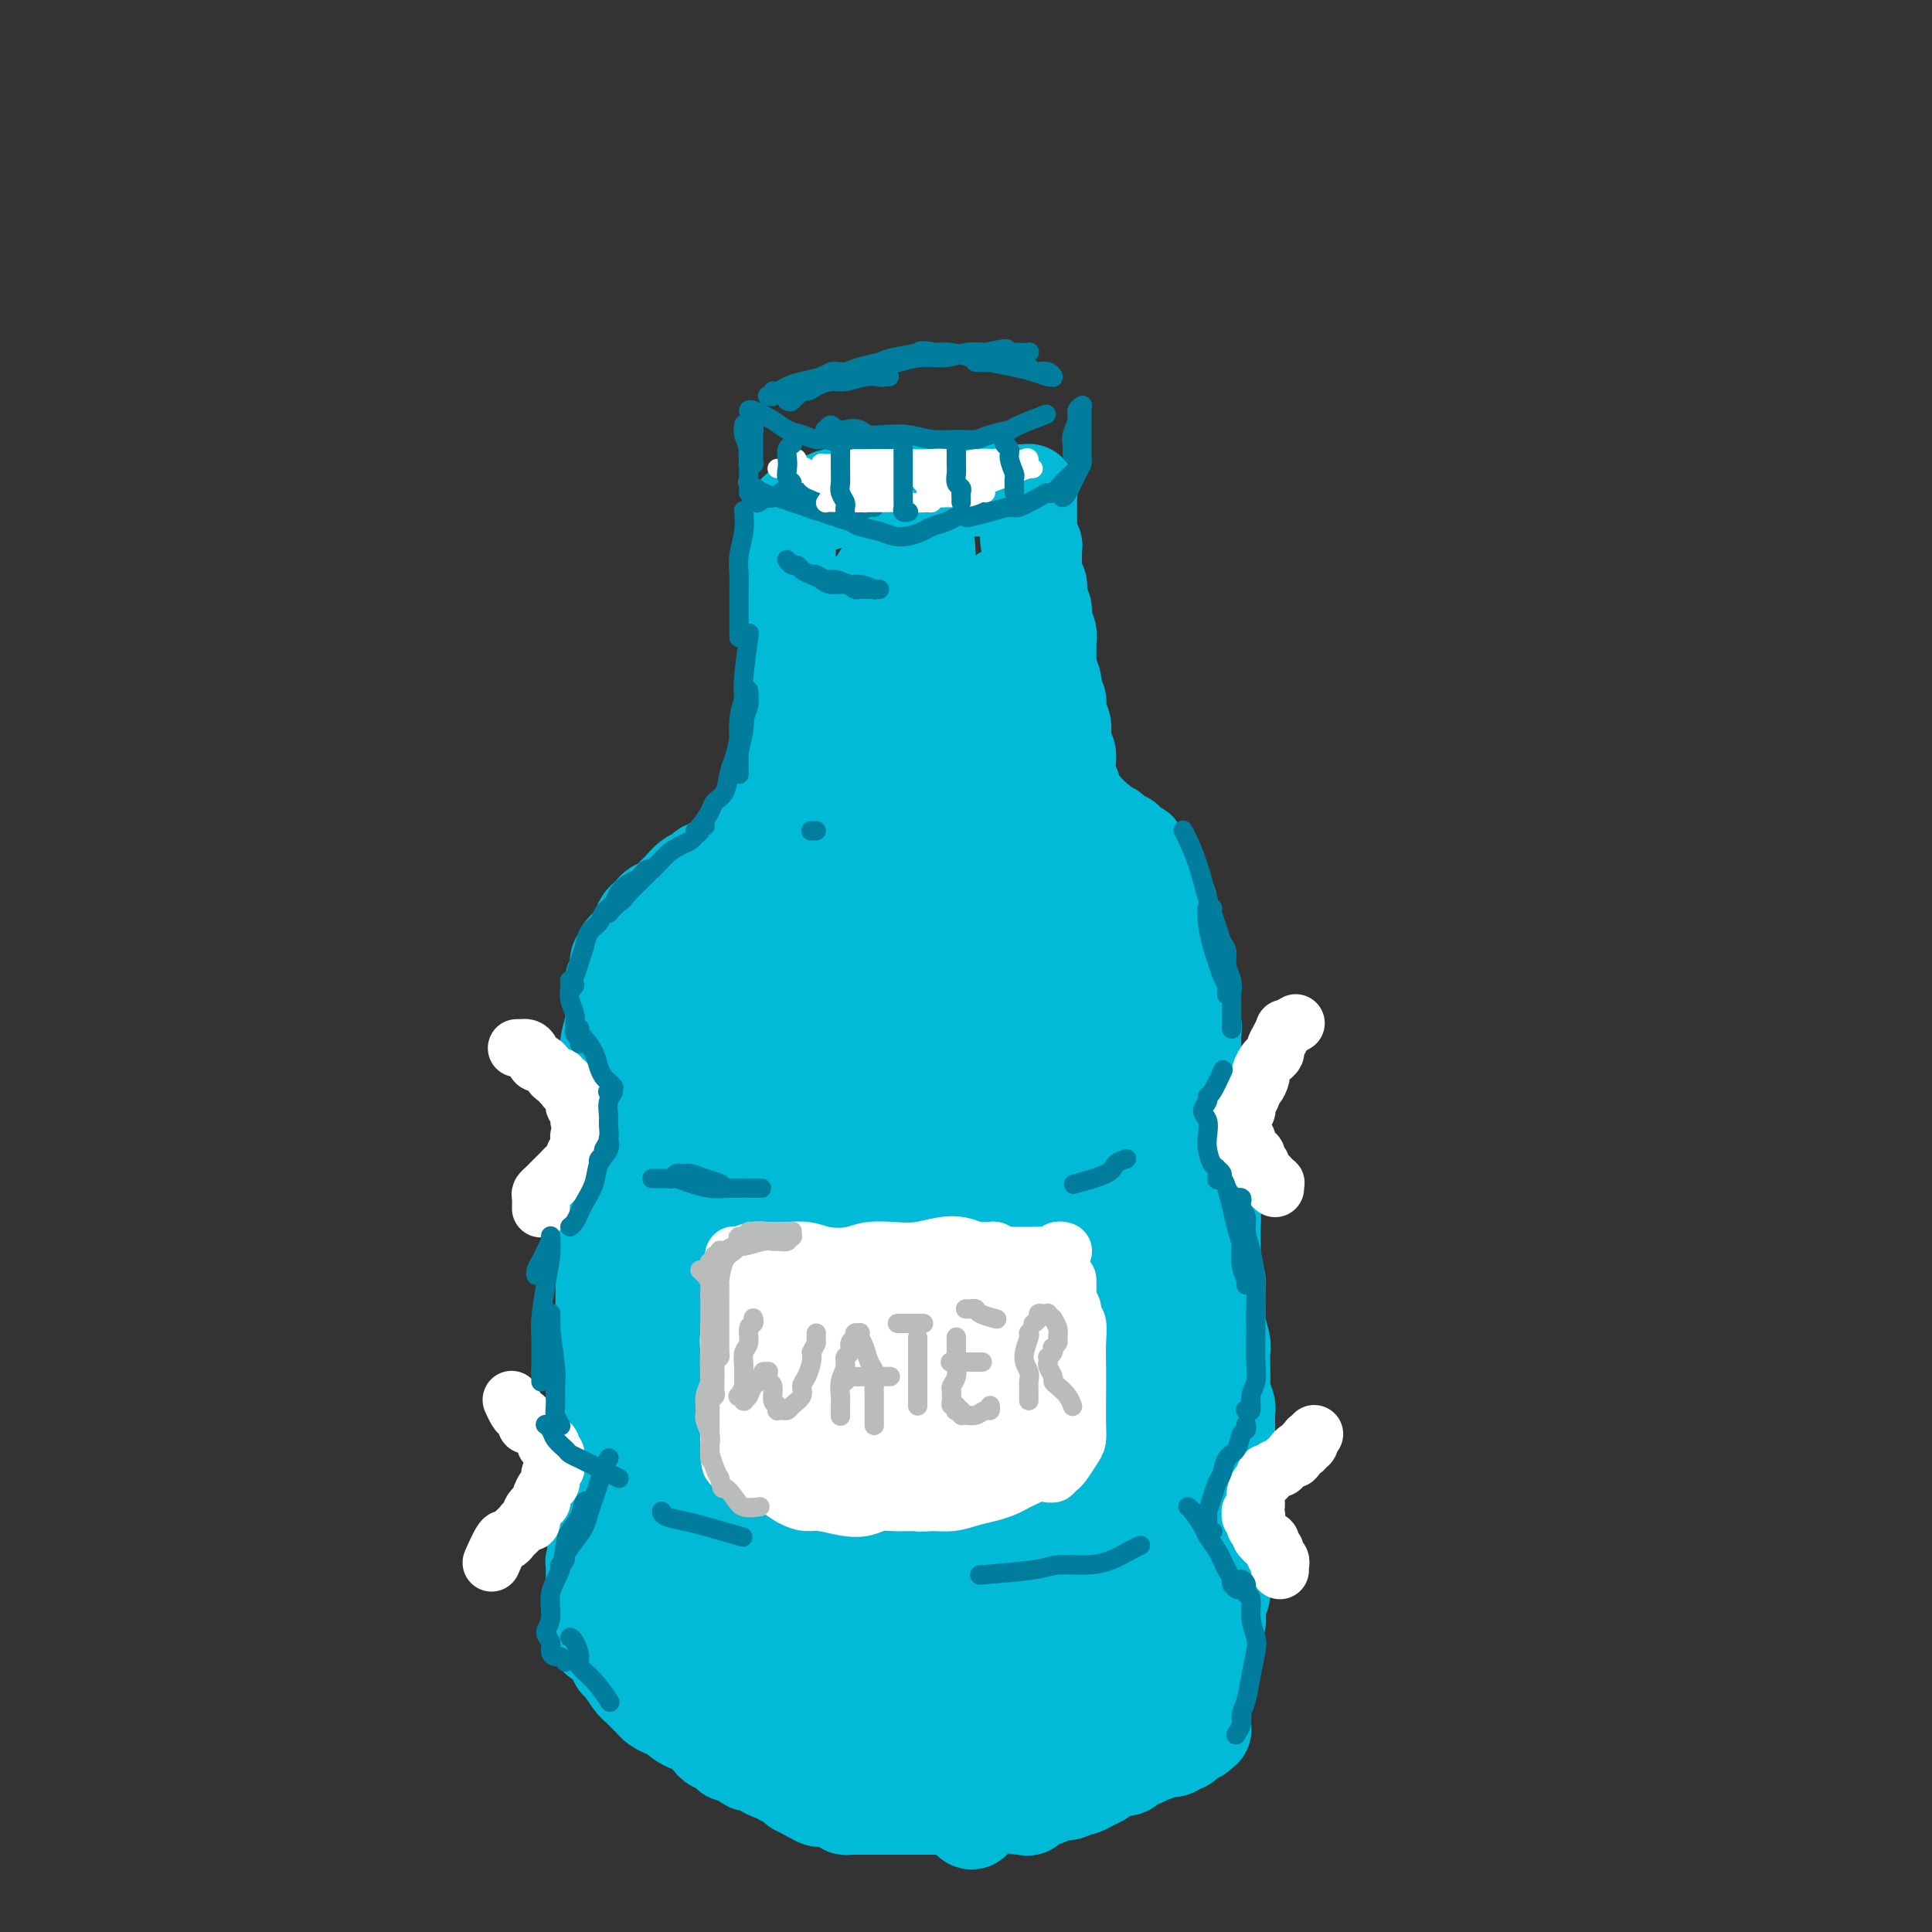 <svg viewBox='0 0 400 400' version='1.1' xmlns='http://www.w3.org/2000/svg' xmlns:xlink='http://www.w3.org/1999/xlink'><rect x="0" y="0" width="400" height="400" fill="#333333" stroke="none"/><g fill='none' stroke='rgb(0,186,216)' stroke-width='20' stroke-linecap='round' stroke-linejoin='round'><path d='M162,145c0.423,-1.917 0.845,-3.834 1,-5c0.155,-1.166 0.041,-1.580 0,-2c-0.041,-0.420 -0.011,-0.845 0,-1c0.011,-0.155 0.003,-0.041 0,0c-0.003,0.041 -0.001,0.010 0,0c0.001,-0.010 0.001,0.000 0,0c-0.001,-0.000 -0.001,-0.011 0,0c0.001,0.011 0.004,0.043 0,0c-0.004,-0.043 -0.015,-0.163 0,0c0.015,0.163 0.057,0.607 0,1c-0.057,0.393 -0.211,0.735 0,1c0.211,0.265 0.789,0.452 1,1c0.211,0.548 0.056,1.456 0,2c-0.056,0.544 -0.014,0.722 0,1c0.014,0.278 0.000,0.656 0,1c-0.000,0.344 0.014,0.656 0,1c-0.014,0.344 -0.056,0.722 0,1c0.056,0.278 0.211,0.457 0,1c-0.211,0.543 -0.789,1.450 -1,2c-0.211,0.550 -0.057,0.742 0,1c0.057,0.258 0.016,0.580 0,1c-0.016,0.420 -0.008,0.937 0,1c0.008,0.063 0.016,-0.328 0,0c-0.016,0.328 -0.057,1.374 0,2c0.057,0.626 0.212,0.832 0,1c-0.212,0.168 -0.793,0.297 -1,1c-0.207,0.703 -0.042,1.980 0,3c0.042,1.020 -0.040,1.782 0,2c0.040,0.218 0.203,-0.106 0,0c-0.203,0.106 -0.771,0.644 -1,1c-0.229,0.356 -0.118,0.529 0,1c0.118,0.471 0.242,1.239 0,2c-0.242,0.761 -0.851,1.513 -1,2c-0.149,0.487 0.164,0.707 0,1c-0.164,0.293 -0.803,0.660 -1,1c-0.197,0.340 0.049,0.654 0,1c-0.049,0.346 -0.393,0.722 -1,1c-0.607,0.278 -1.476,0.456 -2,1c-0.524,0.544 -0.703,1.455 -1,2c-0.297,0.545 -0.712,0.723 -1,1c-0.288,0.277 -0.448,0.651 -1,1c-0.552,0.349 -1.495,0.671 -2,1c-0.505,0.329 -0.573,0.665 -1,1c-0.427,0.335 -1.214,0.667 -2,1'/><path d='M148,179c-2.273,1.876 -1.956,1.065 -2,1c-0.044,-0.065 -0.448,0.616 -1,1c-0.552,0.384 -1.251,0.470 -2,1c-0.749,0.530 -1.548,1.504 -2,2c-0.452,0.496 -0.556,0.515 -1,1c-0.444,0.485 -1.228,1.435 -2,2c-0.772,0.565 -1.531,0.743 -2,1c-0.469,0.257 -0.646,0.592 -1,1c-0.354,0.408 -0.885,0.889 -1,1c-0.115,0.111 0.186,-0.150 0,0c-0.186,0.150 -0.858,0.709 -1,1c-0.142,0.291 0.245,0.315 0,1c-0.245,0.685 -1.122,2.032 -2,3c-0.878,0.968 -1.756,1.558 -2,2c-0.244,0.442 0.145,0.736 0,1c-0.145,0.264 -0.823,0.497 -1,1c-0.177,0.503 0.149,1.276 0,2c-0.149,0.724 -0.771,1.400 -1,2c-0.229,0.600 -0.065,1.126 0,2c0.065,0.874 0.032,2.098 0,3c-0.032,0.902 -0.061,1.482 0,2c0.061,0.518 0.212,0.974 0,2c-0.212,1.026 -0.789,2.622 -1,4c-0.211,1.378 -0.057,2.540 0,3c0.057,0.460 0.015,0.220 0,1c-0.015,0.780 -0.004,2.579 0,4c0.004,1.421 0.002,2.463 0,3c-0.002,0.537 -0.004,0.569 0,1c0.004,0.431 0.015,1.260 0,2c-0.015,0.740 -0.056,1.391 0,2c0.056,0.609 0.207,1.178 0,2c-0.207,0.822 -0.774,1.898 -1,3c-0.226,1.102 -0.113,2.230 0,3c0.113,0.770 0.226,1.181 0,2c-0.226,0.819 -0.792,2.044 -1,3c-0.208,0.956 -0.057,1.641 0,2c0.057,0.359 0.019,0.392 0,1c-0.019,0.608 -0.019,1.789 0,3c0.019,1.211 0.058,2.450 0,3c-0.058,0.550 -0.212,0.411 0,1c0.212,0.589 0.789,1.905 1,3c0.211,1.095 0.057,1.970 0,3c-0.057,1.030 -0.015,2.214 0,3c0.015,0.786 0.004,1.173 0,2c-0.004,0.827 -0.001,2.093 0,3c0.001,0.907 0.001,1.453 0,2'/><path d='M125,271c-0.558,12.109 0.047,5.380 0,3c-0.047,-2.380 -0.745,-0.411 -1,1c-0.255,1.411 -0.068,2.266 0,3c0.068,0.734 0.018,1.348 0,2c-0.018,0.652 -0.005,1.343 0,2c0.005,0.657 0.002,1.279 0,2c-0.002,0.721 -0.004,1.540 0,2c0.004,0.460 0.015,0.560 0,1c-0.015,0.440 -0.057,1.220 0,2c0.057,0.780 0.211,1.561 0,2c-0.211,0.439 -0.789,0.538 -1,1c-0.211,0.462 -0.057,1.289 0,2c0.057,0.711 0.015,1.308 0,2c-0.015,0.692 -0.004,1.480 0,2c0.004,0.520 0.001,0.772 0,1c-0.001,0.228 -0.000,0.431 0,1c0.000,0.569 0.000,1.504 0,2c-0.000,0.496 -0.000,0.552 0,1c0.000,0.448 0.000,1.286 0,2c-0.000,0.714 -0.000,1.304 0,2c0.000,0.696 -0.000,1.500 0,2c0.000,0.500 0.000,0.697 0,1c-0.000,0.303 -0.000,0.711 0,1c0.000,0.289 0.000,0.459 0,1c-0.000,0.541 -0.001,1.455 0,2c0.001,0.545 0.004,0.723 0,1c-0.004,0.277 -0.015,0.652 0,1c0.015,0.348 0.056,0.667 0,1c-0.056,0.333 -0.210,0.680 0,1c0.210,0.320 0.785,0.614 1,1c0.215,0.386 0.072,0.863 0,1c-0.072,0.137 -0.072,-0.065 0,0c0.072,0.065 0.215,0.399 0,1c-0.215,0.601 -0.790,1.470 -1,2c-0.210,0.530 -0.056,0.720 0,1c0.056,0.280 0.015,0.648 0,1c-0.015,0.352 -0.004,0.686 0,1c0.004,0.314 -0.000,0.608 0,1c0.000,0.392 0.004,0.882 0,1c-0.004,0.118 -0.015,-0.137 0,0c0.015,0.137 0.057,0.667 0,1c-0.057,0.333 -0.211,0.468 0,1c0.211,0.532 0.789,1.462 1,2c0.211,0.538 0.057,0.683 0,1c-0.057,0.317 -0.016,0.805 0,1c0.016,0.195 0.008,0.098 0,0'/><path d='M124,334c-0.198,9.882 -0.193,3.086 0,1c0.193,-2.086 0.572,0.536 1,2c0.428,1.464 0.903,1.768 1,2c0.097,0.232 -0.184,0.392 0,1c0.184,0.608 0.833,1.664 1,2c0.167,0.336 -0.147,-0.049 0,0c0.147,0.049 0.756,0.532 1,1c0.244,0.468 0.125,0.920 0,1c-0.125,0.080 -0.255,-0.214 0,0c0.255,0.214 0.894,0.936 1,1c0.106,0.064 -0.321,-0.529 0,0c0.321,0.529 1.392,2.179 2,3c0.608,0.821 0.755,0.811 1,1c0.245,0.189 0.590,0.575 1,1c0.410,0.425 0.887,0.888 1,1c0.113,0.112 -0.139,-0.129 0,0c0.139,0.129 0.667,0.626 1,1c0.333,0.374 0.469,0.625 1,1c0.531,0.375 1.455,0.875 2,1c0.545,0.125 0.709,-0.125 1,0c0.291,0.125 0.708,0.625 1,1c0.292,0.375 0.459,0.625 1,1c0.541,0.375 1.454,0.874 2,1c0.546,0.126 0.724,-0.120 1,0c0.276,0.120 0.651,0.605 1,1c0.349,0.395 0.670,0.698 1,1c0.330,0.302 0.667,0.602 1,1c0.333,0.398 0.663,0.895 1,1c0.337,0.105 0.682,-0.182 1,0c0.318,0.182 0.610,0.833 1,1c0.390,0.167 0.878,-0.149 1,0c0.122,0.149 -0.122,0.761 0,1c0.122,0.239 0.610,0.103 1,0c0.390,-0.103 0.682,-0.172 1,0c0.318,0.172 0.662,0.585 1,1c0.338,0.415 0.672,0.833 1,1c0.328,0.167 0.651,0.082 1,0c0.349,-0.082 0.724,-0.161 1,0c0.276,0.161 0.454,0.563 1,1c0.546,0.437 1.459,0.909 2,1c0.541,0.091 0.708,-0.201 1,0c0.292,0.201 0.708,0.894 1,1c0.292,0.106 0.460,-0.374 1,0c0.540,0.374 1.453,1.601 2,2c0.547,0.399 0.728,-0.029 1,0c0.272,0.029 0.636,0.514 1,1'/><path d='M167,371c5.112,2.878 1.893,0.574 1,0c-0.893,-0.574 0.542,0.581 1,1c0.458,0.419 -0.060,0.102 0,0c0.060,-0.102 0.699,0.011 1,0c0.301,-0.011 0.265,-0.147 1,0c0.735,0.147 2.241,0.575 3,1c0.759,0.425 0.770,0.846 1,1c0.230,0.154 0.680,0.041 1,0c0.320,-0.041 0.509,-0.011 1,0c0.491,0.011 1.282,0.003 2,0c0.718,-0.003 1.362,-0.001 2,0c0.638,0.001 1.269,0.000 2,0c0.731,-0.000 1.563,-0.000 2,0c0.437,0.000 0.481,0.000 1,0c0.519,-0.000 1.515,-0.000 2,0c0.485,0.000 0.459,0.000 1,0c0.541,-0.000 1.650,-0.000 2,0c0.350,0.000 -0.058,0.000 0,0c0.058,-0.000 0.583,-0.000 1,0c0.417,0.000 0.727,0.001 1,0c0.273,-0.001 0.509,-0.004 1,0c0.491,0.004 1.239,0.015 2,0c0.761,-0.015 1.537,-0.057 2,0c0.463,0.057 0.613,0.211 1,0c0.387,-0.211 1.010,-0.789 2,-1c0.990,-0.211 2.345,-0.057 3,0c0.655,0.057 0.609,0.015 1,0c0.391,-0.015 1.217,-0.003 2,0c0.783,0.003 1.522,-0.003 2,0c0.478,0.003 0.695,0.015 1,0c0.305,-0.015 0.697,-0.055 1,0c0.303,0.055 0.518,0.207 1,0c0.482,-0.207 1.231,-0.772 2,-1c0.769,-0.228 1.558,-0.118 2,0c0.442,0.118 0.537,0.243 1,0c0.463,-0.243 1.292,-0.853 2,-1c0.708,-0.147 1.293,0.168 2,0c0.707,-0.168 1.537,-0.818 2,-1c0.463,-0.182 0.561,0.105 1,0c0.439,-0.105 1.221,-0.602 2,-1c0.779,-0.398 1.557,-0.698 2,-1c0.443,-0.302 0.552,-0.607 1,-1c0.448,-0.393 1.236,-0.875 2,-1c0.764,-0.125 1.504,0.107 2,0c0.496,-0.107 0.748,-0.554 1,-1'/><path d='M234,365c4.057,-1.399 2.199,-0.897 2,-1c-0.199,-0.103 1.260,-0.811 2,-1c0.740,-0.189 0.762,0.141 1,0c0.238,-0.141 0.693,-0.755 1,-1c0.307,-0.245 0.464,-0.122 1,0c0.536,0.122 1.449,0.244 2,0c0.551,-0.244 0.740,-0.854 1,-1c0.260,-0.146 0.590,0.171 1,0c0.410,-0.171 0.898,-0.829 1,-1c0.102,-0.171 -0.184,0.147 0,0c0.184,-0.147 0.838,-0.758 1,-1c0.162,-0.242 -0.167,-0.116 0,0c0.167,0.116 0.829,0.223 1,0c0.171,-0.223 -0.150,-0.777 0,-1c0.150,-0.223 0.772,-0.116 1,0c0.228,0.116 0.061,0.241 0,0c-0.061,-0.241 -0.016,-0.848 0,-1c0.016,-0.152 0.004,0.151 0,0c-0.004,-0.151 -0.001,-0.758 0,-1c0.001,-0.242 0.000,-0.120 0,0c-0.000,0.120 0.001,0.239 0,0c-0.001,-0.239 -0.004,-0.836 0,-1c0.004,-0.164 0.015,0.106 0,0c-0.015,-0.106 -0.056,-0.588 0,-1c0.056,-0.412 0.210,-0.754 0,-1c-0.210,-0.246 -0.785,-0.395 -1,-1c-0.215,-0.605 -0.072,-1.667 0,-2c0.072,-0.333 0.072,0.062 0,0c-0.072,-0.062 -0.215,-0.580 0,-1c0.215,-0.420 0.789,-0.741 1,-1c0.211,-0.259 0.061,-0.454 0,-1c-0.061,-0.546 -0.031,-1.441 0,-2c0.031,-0.559 0.065,-0.780 0,-1c-0.065,-0.220 -0.229,-0.439 0,-1c0.229,-0.561 0.850,-1.463 1,-2c0.150,-0.537 -0.170,-0.710 0,-1c0.170,-0.290 0.829,-0.697 1,-1c0.171,-0.303 -0.147,-0.503 0,-1c0.147,-0.497 0.757,-1.292 1,-2c0.243,-0.708 0.118,-1.330 0,-2c-0.118,-0.670 -0.228,-1.387 0,-2c0.228,-0.613 0.793,-1.120 1,-2c0.207,-0.880 0.055,-2.133 0,-3c-0.055,-0.867 -0.015,-1.349 0,-2c0.015,-0.651 0.004,-1.472 0,-2c-0.004,-0.528 -0.002,-0.764 0,-1'/><path d='M253,322c0.845,-5.625 0.959,-2.188 1,-1c0.041,1.188 0.011,0.128 0,-1c-0.011,-1.128 -0.003,-2.322 0,-3c0.003,-0.678 0.001,-0.840 0,-1c-0.001,-0.160 -0.001,-0.319 0,-1c0.001,-0.681 0.004,-1.884 0,-3c-0.004,-1.116 -0.015,-2.143 0,-3c0.015,-0.857 0.058,-1.542 0,-2c-0.058,-0.458 -0.215,-0.689 0,-1c0.215,-0.311 0.804,-0.703 1,-1c0.196,-0.297 0.000,-0.499 0,-1c-0.000,-0.501 0.196,-1.299 0,-2c-0.196,-0.701 -0.785,-1.304 -1,-2c-0.215,-0.696 -0.058,-1.486 0,-2c0.058,-0.514 0.017,-0.752 0,-1c-0.017,-0.248 -0.008,-0.507 0,-1c0.008,-0.493 0.016,-1.220 0,-2c-0.016,-0.780 -0.057,-1.614 0,-2c0.057,-0.386 0.211,-0.325 0,-1c-0.211,-0.675 -0.789,-2.086 -1,-3c-0.211,-0.914 -0.056,-1.331 0,-2c0.056,-0.669 0.011,-1.590 0,-2c-0.011,-0.410 0.011,-0.310 0,-1c-0.011,-0.690 -0.055,-2.171 0,-3c0.055,-0.829 0.211,-1.006 0,-2c-0.211,-0.994 -0.788,-2.803 -1,-4c-0.212,-1.197 -0.061,-1.781 0,-2c0.061,-0.219 0.030,-0.074 0,-1c-0.030,-0.926 -0.061,-2.922 0,-4c0.061,-1.078 0.212,-1.236 0,-2c-0.212,-0.764 -0.788,-2.134 -1,-3c-0.212,-0.866 -0.061,-1.229 0,-2c0.061,-0.771 0.030,-1.950 0,-3c-0.030,-1.050 -0.060,-1.971 0,-3c0.060,-1.029 0.208,-2.167 0,-3c-0.208,-0.833 -0.774,-1.361 -1,-2c-0.226,-0.639 -0.113,-1.391 0,-2c0.113,-0.609 0.226,-1.077 0,-2c-0.226,-0.923 -0.792,-2.303 -1,-3c-0.208,-0.697 -0.060,-0.711 0,-1c0.060,-0.289 0.030,-0.854 0,-2c-0.030,-1.146 -0.060,-2.874 0,-4c0.060,-1.126 0.208,-1.649 0,-2c-0.208,-0.351 -0.774,-0.529 -1,-1c-0.226,-0.471 -0.113,-1.236 0,-2'/><path d='M248,230c-1.099,-11.700 -0.347,-4.949 0,-3c0.347,1.949 0.289,-0.903 0,-2c-0.289,-1.097 -0.810,-0.440 -1,-1c-0.190,-0.560 -0.050,-2.339 0,-3c0.050,-0.661 0.010,-0.205 0,-1c-0.010,-0.795 0.011,-2.843 0,-4c-0.011,-1.157 -0.056,-1.424 0,-2c0.056,-0.576 0.211,-1.460 0,-2c-0.211,-0.540 -0.788,-0.737 -1,-1c-0.212,-0.263 -0.061,-0.591 0,-1c0.061,-0.409 0.030,-0.897 0,-1c-0.030,-0.103 -0.060,0.181 0,0c0.060,-0.181 0.208,-0.826 0,-1c-0.208,-0.174 -0.774,0.122 -1,0c-0.226,-0.122 -0.113,-0.663 0,-1c0.113,-0.337 0.226,-0.472 0,-1c-0.226,-0.528 -0.793,-1.451 -1,-2c-0.207,-0.549 -0.055,-0.725 0,-1c0.055,-0.275 0.015,-0.648 0,-1c-0.015,-0.352 -0.003,-0.684 0,-1c0.003,-0.316 -0.003,-0.617 0,-1c0.003,-0.383 0.015,-0.848 0,-1c-0.015,-0.152 -0.057,0.009 0,0c0.057,-0.009 0.211,-0.188 0,-1c-0.211,-0.812 -0.789,-2.255 -1,-3c-0.211,-0.745 -0.056,-0.791 0,-1c0.056,-0.209 0.011,-0.582 0,-1c-0.011,-0.418 0.011,-0.881 0,-1c-0.011,-0.119 -0.056,0.105 0,0c0.056,-0.105 0.212,-0.539 0,-1c-0.212,-0.461 -0.793,-0.950 -1,-1c-0.207,-0.050 -0.042,0.337 0,0c0.042,-0.337 -0.040,-1.400 0,-2c0.040,-0.600 0.203,-0.738 0,-1c-0.203,-0.262 -0.773,-0.649 -1,-1c-0.227,-0.351 -0.112,-0.668 0,-1c0.112,-0.332 0.222,-0.680 0,-1c-0.222,-0.320 -0.777,-0.610 -1,-1c-0.223,-0.390 -0.115,-0.878 0,-1c0.115,-0.122 0.238,0.122 0,0c-0.238,-0.122 -0.837,-0.610 -1,-1c-0.163,-0.390 0.111,-0.682 0,-1c-0.111,-0.318 -0.607,-0.663 -1,-1c-0.393,-0.337 -0.684,-0.668 -1,-1c-0.316,-0.332 -0.658,-0.666 -1,-1'/><path d='M236,177c-1.019,-2.255 -0.067,-0.393 0,0c0.067,0.393 -0.752,-0.684 -1,-1c-0.248,-0.316 0.075,0.128 0,0c-0.075,-0.128 -0.549,-0.827 -1,-1c-0.451,-0.173 -0.880,0.179 -1,0c-0.120,-0.179 0.070,-0.888 0,-1c-0.070,-0.112 -0.400,0.372 -1,0c-0.600,-0.372 -1.471,-1.601 -2,-2c-0.529,-0.399 -0.715,0.033 -1,0c-0.285,-0.033 -0.669,-0.529 -1,-1c-0.331,-0.471 -0.609,-0.915 -1,-1c-0.391,-0.085 -0.893,0.189 -1,0c-0.107,-0.189 0.182,-0.840 0,-1c-0.182,-0.160 -0.836,0.170 -1,0c-0.164,-0.170 0.162,-0.841 0,-1c-0.162,-0.159 -0.813,0.193 -1,0c-0.187,-0.193 0.090,-0.930 0,-1c-0.090,-0.070 -0.546,0.529 -1,0c-0.454,-0.529 -0.906,-2.184 -1,-3c-0.094,-0.816 0.171,-0.791 0,-1c-0.171,-0.209 -0.778,-0.650 -1,-1c-0.222,-0.350 -0.058,-0.609 0,-1c0.058,-0.391 0.012,-0.916 0,-1c-0.012,-0.084 0.011,0.272 0,0c-0.011,-0.272 -0.056,-1.171 0,-2c0.056,-0.829 0.212,-1.588 0,-2c-0.212,-0.412 -0.793,-0.479 -1,-1c-0.207,-0.521 -0.041,-1.497 0,-2c0.041,-0.503 -0.042,-0.533 0,-1c0.042,-0.467 0.208,-1.372 0,-2c-0.208,-0.628 -0.792,-0.981 -1,-1c-0.208,-0.019 -0.042,0.294 0,0c0.042,-0.294 -0.040,-1.195 0,-2c0.040,-0.805 0.203,-1.515 0,-2c-0.203,-0.485 -0.772,-0.746 -1,-1c-0.228,-0.254 -0.114,-0.500 0,-1c0.114,-0.500 0.227,-1.255 0,-2c-0.227,-0.745 -0.793,-1.480 -1,-2c-0.207,-0.520 -0.054,-0.825 0,-1c0.054,-0.175 0.011,-0.219 0,-1c-0.011,-0.781 0.011,-2.301 0,-3c-0.011,-0.699 -0.054,-0.579 0,-1c0.054,-0.421 0.207,-1.383 0,-2c-0.207,-0.617 -0.773,-0.891 -1,-1c-0.227,-0.109 -0.113,-0.055 0,0'/><path d='M216,130c-0.924,-5.454 -0.233,-2.090 0,-1c0.233,1.090 0.010,-0.094 0,-1c-0.010,-0.906 0.193,-1.534 0,-2c-0.193,-0.466 -0.783,-0.769 -1,-1c-0.217,-0.231 -0.062,-0.390 0,-1c0.062,-0.610 0.031,-1.673 0,-2c-0.031,-0.327 -0.061,0.081 0,0c0.061,-0.081 0.212,-0.652 0,-1c-0.212,-0.348 -0.789,-0.475 -1,-1c-0.211,-0.525 -0.056,-1.450 0,-2c0.056,-0.550 0.015,-0.726 0,-1c-0.015,-0.274 -0.003,-0.647 0,-1c0.003,-0.353 -0.003,-0.686 0,-1c0.003,-0.314 0.015,-0.610 0,-1c-0.015,-0.390 -0.057,-0.874 0,-1c0.057,-0.126 0.211,0.107 0,0c-0.211,-0.107 -0.789,-0.553 -1,-1c-0.211,-0.447 -0.057,-0.893 0,-1c0.057,-0.107 0.015,0.126 0,0c-0.015,-0.126 -0.004,-0.611 0,-1c0.004,-0.389 0.001,-0.682 0,-1c-0.001,-0.318 -0.000,-0.662 0,-1c0.000,-0.338 0.000,-0.669 0,-1c-0.000,-0.331 -0.000,-0.663 0,-1c0.000,-0.337 0.000,-0.679 0,-1c-0.000,-0.321 -0.000,-0.621 0,-1c0.000,-0.379 0.000,-0.837 0,-1c-0.000,-0.163 -0.000,-0.029 0,0c0.000,0.029 0.001,-0.045 0,0c-0.001,0.045 -0.004,0.208 0,0c0.004,-0.208 0.015,-0.788 0,-1c-0.015,-0.212 -0.057,-0.057 0,0c0.057,0.057 0.212,0.015 0,0c-0.212,-0.015 -0.792,-0.004 -1,0c-0.208,0.004 -0.044,0.001 0,0c0.044,-0.001 -0.032,0.001 0,0c0.032,-0.001 0.174,-0.004 0,0c-0.174,0.004 -0.663,0.015 -1,0c-0.337,-0.015 -0.523,-0.057 -1,0c-0.477,0.057 -1.244,0.212 -2,0c-0.756,-0.212 -1.500,-0.793 -2,-1c-0.500,-0.207 -0.756,-0.042 -1,0c-0.244,0.042 -0.478,-0.040 -1,0c-0.522,0.040 -1.333,0.203 -2,0c-0.667,-0.203 -1.191,-0.772 -2,-1c-0.809,-0.228 -1.905,-0.114 -3,0'/><path d='M197,100c-2.892,-0.464 -2.122,-0.124 -2,0c0.122,0.124 -0.404,0.033 -1,0c-0.596,-0.033 -1.263,-0.009 -2,0c-0.737,0.009 -1.546,0.002 -2,0c-0.454,-0.002 -0.554,-0.000 -1,0c-0.446,0.000 -1.237,-0.001 -2,0c-0.763,0.001 -1.499,0.004 -2,0c-0.501,-0.004 -0.768,-0.015 -1,0c-0.232,0.015 -0.429,0.055 -1,0c-0.571,-0.055 -1.515,-0.207 -2,0c-0.485,0.207 -0.510,0.772 -1,1c-0.490,0.228 -1.444,0.118 -2,0c-0.556,-0.118 -0.712,-0.243 -1,0c-0.288,0.243 -0.706,0.854 -1,1c-0.294,0.146 -0.464,-0.172 -1,0c-0.536,0.172 -1.439,0.835 -2,1c-0.561,0.165 -0.780,-0.166 -1,0c-0.220,0.166 -0.441,0.829 -1,1c-0.559,0.171 -1.455,-0.152 -2,0c-0.545,0.152 -0.738,0.777 -1,1c-0.262,0.223 -0.591,0.044 -1,0c-0.409,-0.044 -0.897,0.048 -1,0c-0.103,-0.048 0.179,-0.237 0,0c-0.179,0.237 -0.819,0.900 -1,1c-0.181,0.100 0.095,-0.364 0,0c-0.095,0.364 -0.562,1.556 -1,2c-0.438,0.444 -0.846,0.141 -1,1c-0.154,0.859 -0.055,2.880 0,4c0.055,1.120 0.067,1.341 0,2c-0.067,0.659 -0.214,1.758 0,3c0.214,1.242 0.789,2.628 1,4c0.211,1.372 0.058,2.729 0,4c-0.058,1.271 -0.019,2.456 0,4c0.019,1.544 0.020,3.448 0,5c-0.020,1.552 -0.061,2.752 0,4c0.061,1.248 0.222,2.542 0,4c-0.222,1.458 -0.829,3.078 -1,5c-0.171,1.922 0.093,4.145 0,6c-0.093,1.855 -0.544,3.342 -1,5c-0.456,1.658 -0.917,3.486 -1,5c-0.083,1.514 0.213,2.715 0,4c-0.213,1.285 -0.933,2.654 -1,4c-0.067,1.346 0.520,2.670 1,4c0.480,1.330 0.851,2.666 1,4c0.149,1.334 0.074,2.667 0,4'/><path d='M162,184c-0.333,12.667 -0.167,6.333 0,0'/><path d='M187,114c0.019,0.131 0.038,0.263 0,0c-0.038,-0.263 -0.132,-0.920 -1,0c-0.868,0.920 -2.510,3.416 -4,6c-1.490,2.584 -2.830,5.254 -4,9c-1.170,3.746 -2.171,8.566 -3,13c-0.829,4.434 -1.487,8.480 -2,12c-0.513,3.520 -0.881,6.512 -1,9c-0.119,2.488 0.013,4.472 0,6c-0.013,1.528 -0.170,2.600 0,3c0.170,0.400 0.666,0.128 1,0c0.334,-0.128 0.505,-0.113 1,-1c0.495,-0.887 1.314,-2.675 2,-5c0.686,-2.325 1.237,-5.185 2,-8c0.763,-2.815 1.736,-5.583 2,-8c0.264,-2.417 -0.181,-4.483 0,-7c0.181,-2.517 0.988,-5.485 1,-8c0.012,-2.515 -0.773,-4.575 -1,-6c-0.227,-1.425 0.102,-2.213 0,-3c-0.102,-0.787 -0.635,-1.573 -1,-2c-0.365,-0.427 -0.560,-0.497 -1,0c-0.440,0.497 -1.124,1.560 -2,3c-0.876,1.440 -1.946,3.258 -3,6c-1.054,2.742 -2.094,6.407 -3,10c-0.906,3.593 -1.677,7.113 -2,11c-0.323,3.887 -0.198,8.142 0,12c0.198,3.858 0.467,7.318 1,10c0.533,2.682 1.329,4.585 2,6c0.671,1.415 1.218,2.342 2,3c0.782,0.658 1.799,1.049 3,1c1.201,-0.049 2.585,-0.537 4,-2c1.415,-1.463 2.861,-3.902 4,-6c1.139,-2.098 1.970,-3.854 3,-8c1.030,-4.146 2.258,-10.682 3,-16c0.742,-5.318 0.998,-9.418 1,-14c0.002,-4.582 -0.251,-9.648 0,-14c0.251,-4.352 1.006,-7.992 1,-11c-0.006,-3.008 -0.772,-5.384 -1,-7c-0.228,-1.616 0.083,-2.472 0,-3c-0.083,-0.528 -0.560,-0.729 -1,0c-0.440,0.729 -0.845,2.389 -2,6c-1.155,3.611 -3.062,9.174 -4,15c-0.938,5.826 -0.906,11.915 -1,18c-0.094,6.085 -0.312,12.167 0,18c0.312,5.833 1.156,11.416 2,17'/><path d='M185,179c0.678,9.995 1.872,8.484 3,9c1.128,0.516 2.188,3.061 3,5c0.812,1.939 1.376,3.274 2,4c0.624,0.726 1.310,0.845 2,1c0.690,0.155 1.386,0.347 2,0c0.614,-0.347 1.148,-1.234 2,-3c0.852,-1.766 2.023,-4.411 3,-8c0.977,-3.589 1.761,-8.123 2,-13c0.239,-4.877 -0.065,-10.095 0,-15c0.065,-4.905 0.500,-9.495 1,-14c0.500,-4.505 1.065,-8.926 1,-12c-0.065,-3.074 -0.760,-4.801 -1,-6c-0.240,-1.199 -0.026,-1.868 0,-2c0.026,-0.132 -0.137,0.274 0,0c0.137,-0.274 0.575,-1.229 0,0c-0.575,1.229 -2.163,4.640 -3,9c-0.837,4.360 -0.922,9.669 -1,15c-0.078,5.331 -0.147,10.684 0,16c0.147,5.316 0.511,10.594 1,16c0.489,5.406 1.102,10.940 2,15c0.898,4.060 2.081,6.647 3,9c0.919,2.353 1.574,4.473 2,6c0.426,1.527 0.622,2.460 1,3c0.378,0.540 0.939,0.687 1,1c0.061,0.313 -0.379,0.793 0,0c0.379,-0.793 1.577,-2.860 2,-7c0.423,-4.140 0.072,-10.355 0,-16c-0.072,-5.645 0.135,-10.721 0,-17c-0.135,-6.279 -0.612,-13.761 -1,-21c-0.388,-7.239 -0.686,-14.236 -1,-19c-0.314,-4.764 -0.643,-7.295 -1,-9c-0.357,-1.705 -0.741,-2.585 -1,-3c-0.259,-0.415 -0.394,-0.366 -1,0c-0.606,0.366 -1.685,1.049 -3,4c-1.315,2.951 -2.866,8.171 -4,14c-1.134,5.829 -1.850,12.268 -2,19c-0.150,6.732 0.266,13.758 1,21c0.734,7.242 1.786,14.698 3,21c1.214,6.302 2.591,11.448 4,16c1.409,4.552 2.851,8.510 4,12c1.149,3.490 2.006,6.511 3,9c0.994,2.489 2.125,4.446 3,6c0.875,1.554 1.492,2.705 2,3c0.508,0.295 0.906,-0.267 1,0c0.094,0.267 -0.116,1.362 0,0c0.116,-1.362 0.558,-5.181 1,-9'/><path d='M221,239c0.431,-4.025 0.508,-9.589 0,-15c-0.508,-5.411 -1.600,-10.669 -2,-16c-0.400,-5.331 -0.107,-10.734 0,-15c0.107,-4.266 0.028,-7.395 0,-10c-0.028,-2.605 -0.005,-4.687 0,-6c0.005,-1.313 -0.008,-1.856 0,-2c0.008,-0.144 0.035,0.113 0,0c-0.035,-0.113 -0.134,-0.596 0,2c0.134,2.596 0.502,8.270 1,14c0.498,5.730 1.126,11.516 2,18c0.874,6.484 1.993,13.666 3,20c1.007,6.334 1.901,11.822 3,16c1.099,4.178 2.401,7.048 3,10c0.599,2.952 0.494,5.985 1,8c0.506,2.015 1.622,3.012 2,4c0.378,0.988 0.018,1.968 0,2c-0.018,0.032 0.307,-0.883 0,-4c-0.307,-3.117 -1.244,-8.434 -2,-14c-0.756,-5.566 -1.331,-11.379 -2,-17c-0.669,-5.621 -1.433,-11.051 -2,-17c-0.567,-5.949 -0.937,-12.419 -1,-17c-0.063,-4.581 0.179,-7.273 0,-9c-0.179,-1.727 -0.780,-2.488 -1,-3c-0.220,-0.512 -0.057,-0.775 0,-1c0.057,-0.225 0.010,-0.411 0,0c-0.010,0.411 0.016,1.421 0,5c-0.016,3.579 -0.075,9.729 0,16c0.075,6.271 0.285,12.662 1,19c0.715,6.338 1.936,12.621 3,19c1.064,6.379 1.973,12.853 3,19c1.027,6.147 2.174,11.966 3,16c0.826,4.034 1.332,6.282 2,9c0.668,2.718 1.497,5.906 2,8c0.503,2.094 0.679,3.094 1,4c0.321,0.906 0.787,1.719 1,2c0.213,0.281 0.172,0.032 0,0c-0.172,-0.032 -0.477,0.154 -1,-3c-0.523,-3.154 -1.265,-9.647 -2,-16c-0.735,-6.353 -1.464,-12.565 -2,-18c-0.536,-5.435 -0.879,-10.094 -1,-13c-0.121,-2.906 -0.018,-4.060 0,-5c0.018,-0.940 -0.048,-1.666 0,-2c0.048,-0.334 0.209,-0.275 0,1c-0.209,1.275 -0.787,3.766 -1,8c-0.213,4.234 -0.061,10.210 0,16c0.061,5.790 0.030,11.395 0,17'/><path d='M235,289c-0.220,9.809 -0.270,14.331 0,20c0.270,5.669 0.861,12.485 1,17c0.139,4.515 -0.174,6.728 0,9c0.174,2.272 0.835,4.603 1,6c0.165,1.397 -0.166,1.859 0,2c0.166,0.141 0.830,-0.038 1,0c0.170,0.038 -0.154,0.293 0,-1c0.154,-1.293 0.788,-4.134 1,-8c0.212,-3.866 0.004,-8.757 0,-14c-0.004,-5.243 0.196,-10.838 0,-15c-0.196,-4.162 -0.788,-6.892 -1,-9c-0.212,-2.108 -0.043,-3.595 0,-4c0.043,-0.405 -0.040,0.273 0,0c0.040,-0.273 0.203,-1.498 0,0c-0.203,1.498 -0.771,5.717 -1,10c-0.229,4.283 -0.119,8.629 0,13c0.119,4.371 0.246,8.768 0,13c-0.246,4.232 -0.865,8.299 -1,12c-0.135,3.701 0.213,7.036 0,9c-0.213,1.964 -0.989,2.556 -1,3c-0.011,0.444 0.741,0.741 1,1c0.259,0.259 0.024,0.480 0,0c-0.024,-0.480 0.164,-1.660 0,-5c-0.164,-3.340 -0.679,-8.839 -1,-14c-0.321,-5.161 -0.450,-9.984 -1,-16c-0.550,-6.016 -1.523,-13.223 -2,-20c-0.477,-6.777 -0.458,-13.122 -1,-18c-0.542,-4.878 -1.643,-8.290 -2,-10c-0.357,-1.710 0.031,-1.720 0,-2c-0.031,-0.280 -0.481,-0.830 -1,-1c-0.519,-0.170 -1.105,0.040 -2,3c-0.895,2.960 -2.097,8.668 -3,14c-0.903,5.332 -1.506,10.286 -2,15c-0.494,4.714 -0.878,9.186 -1,14c-0.122,4.814 0.019,9.968 0,14c-0.019,4.032 -0.200,6.940 0,9c0.200,2.060 0.779,3.272 1,4c0.221,0.728 0.085,0.973 0,1c-0.085,0.027 -0.120,-0.163 0,0c0.120,0.163 0.394,0.678 1,-1c0.606,-1.678 1.544,-5.549 2,-10c0.456,-4.451 0.432,-9.482 0,-15c-0.432,-5.518 -1.270,-11.524 -2,-18c-0.730,-6.476 -1.351,-13.422 -2,-20c-0.649,-6.578 -1.324,-12.789 -2,-19'/><path d='M218,258c-1.394,-12.178 -1.879,-14.123 -2,-16c-0.121,-1.877 0.123,-3.687 0,-5c-0.123,-1.313 -0.614,-2.128 -1,-2c-0.386,0.128 -0.669,1.201 -2,3c-1.331,1.799 -3.710,4.325 -5,16c-1.290,11.675 -1.491,32.499 -1,45c0.491,12.501 1.676,16.679 3,22c1.324,5.321 2.788,11.785 4,16c1.212,4.215 2.170,6.182 3,8c0.830,1.818 1.530,3.488 2,4c0.470,0.512 0.708,-0.135 1,0c0.292,0.135 0.636,1.052 1,0c0.364,-1.052 0.747,-4.073 1,-8c0.253,-3.927 0.377,-8.760 0,-14c-0.377,-5.240 -1.253,-10.886 -2,-18c-0.747,-7.114 -1.365,-15.695 -2,-24c-0.635,-8.305 -1.287,-16.333 -2,-24c-0.713,-7.667 -1.485,-14.972 -2,-21c-0.515,-6.028 -0.771,-10.778 -1,-14c-0.229,-3.222 -0.431,-4.915 -1,-6c-0.569,-1.085 -1.505,-1.560 -2,-2c-0.495,-0.440 -0.549,-0.844 -2,1c-1.451,1.844 -4.300,5.938 -6,11c-1.700,5.062 -2.249,11.094 -3,18c-0.751,6.906 -1.702,14.686 -2,23c-0.298,8.314 0.056,17.164 1,26c0.944,8.836 2.476,17.660 4,24c1.524,6.340 3.038,10.197 4,13c0.962,2.803 1.373,4.552 2,6c0.627,1.448 1.472,2.595 2,3c0.528,0.405 0.739,0.069 1,0c0.261,-0.069 0.571,0.128 1,-2c0.429,-2.128 0.977,-6.582 1,-12c0.023,-5.418 -0.479,-11.800 -1,-19c-0.521,-7.200 -1.060,-15.218 -2,-24c-0.940,-8.782 -2.282,-18.329 -3,-28c-0.718,-9.671 -0.813,-19.468 -1,-29c-0.187,-9.532 -0.465,-18.800 -1,-26c-0.535,-7.200 -1.329,-12.331 -2,-15c-0.671,-2.669 -1.221,-2.875 -2,-3c-0.779,-0.125 -1.786,-0.171 -4,3c-2.214,3.171 -5.635,9.557 -8,16c-2.365,6.443 -3.675,12.944 -5,20c-1.325,7.056 -2.664,14.669 -3,23c-0.336,8.331 0.333,17.380 1,25c0.667,7.620 1.334,13.810 2,20'/><path d='M184,292c1.263,9.836 2.921,11.927 4,14c1.079,2.073 1.578,4.127 2,5c0.422,0.873 0.766,0.563 1,1c0.234,0.437 0.357,1.620 1,0c0.643,-1.620 1.805,-6.041 2,-11c0.195,-4.959 -0.578,-10.454 -1,-17c-0.422,-6.546 -0.494,-14.142 -1,-22c-0.506,-7.858 -1.446,-15.978 -2,-24c-0.554,-8.022 -0.722,-15.946 -1,-24c-0.278,-8.054 -0.664,-16.239 -1,-21c-0.336,-4.761 -0.620,-6.100 -1,-7c-0.380,-0.900 -0.856,-1.363 -2,-1c-1.144,0.363 -2.957,1.550 -5,5c-2.043,3.450 -4.314,9.161 -6,15c-1.686,5.839 -2.785,11.805 -4,19c-1.215,7.195 -2.547,15.621 -3,23c-0.453,7.379 -0.027,13.713 0,19c0.027,5.287 -0.346,9.527 0,12c0.346,2.473 1.410,3.177 2,4c0.590,0.823 0.704,1.763 1,2c0.296,0.237 0.774,-0.228 1,0c0.226,0.228 0.202,1.151 1,-1c0.798,-2.151 2.420,-7.376 3,-12c0.580,-4.624 0.119,-8.646 0,-13c-0.119,-4.354 0.104,-9.041 0,-14c-0.104,-4.959 -0.536,-10.192 -1,-16c-0.464,-5.808 -0.962,-12.193 -1,-17c-0.038,-4.807 0.382,-8.038 0,-10c-0.382,-1.962 -1.565,-2.655 -2,-3c-0.435,-0.345 -0.120,-0.343 -1,0c-0.880,0.343 -2.953,1.028 -5,4c-2.047,2.972 -4.066,8.233 -6,14c-1.934,5.767 -3.783,12.042 -5,18c-1.217,5.958 -1.800,11.599 -2,16c-0.200,4.401 -0.015,7.560 0,10c0.015,2.440 -0.139,4.160 0,5c0.139,0.840 0.572,0.800 1,1c0.428,0.200 0.852,0.641 1,1c0.148,0.359 0.022,0.636 1,-1c0.978,-1.636 3.062,-5.185 4,-9c0.938,-3.815 0.729,-7.895 1,-12c0.271,-4.105 1.021,-8.234 1,-13c-0.021,-4.766 -0.813,-10.168 -1,-15c-0.187,-4.832 0.232,-9.095 0,-12c-0.232,-2.905 -1.116,-4.453 -2,-6'/><path d='M158,199c-0.295,-9.192 -0.533,-3.171 -1,-1c-0.467,2.171 -1.162,0.492 -3,2c-1.838,1.508 -4.820,6.201 -7,11c-2.180,4.799 -3.558,9.702 -5,15c-1.442,5.298 -2.948,10.992 -4,17c-1.052,6.008 -1.650,12.332 -2,17c-0.350,4.668 -0.453,7.680 0,10c0.453,2.320 1.462,3.949 2,5c0.538,1.051 0.606,1.525 1,2c0.394,0.475 1.114,0.951 2,1c0.886,0.049 1.938,-0.328 3,-2c1.062,-1.672 2.133,-4.641 3,-8c0.867,-3.359 1.529,-7.110 2,-11c0.471,-3.890 0.749,-7.919 1,-12c0.251,-4.081 0.474,-8.215 0,-13c-0.474,-4.785 -1.646,-10.220 -2,-15c-0.354,-4.780 0.109,-8.906 0,-12c-0.109,-3.094 -0.789,-5.155 -1,-7c-0.211,-1.845 0.048,-3.472 -1,-2c-1.048,1.472 -3.403,6.043 -5,11c-1.597,4.957 -2.436,10.300 -3,16c-0.564,5.700 -0.852,11.757 -1,18c-0.148,6.243 -0.157,12.671 0,18c0.157,5.329 0.479,9.558 1,13c0.521,3.442 1.241,6.097 2,8c0.759,1.903 1.559,3.054 2,4c0.441,0.946 0.525,1.688 1,2c0.475,0.312 1.343,0.195 2,-1c0.657,-1.195 1.103,-3.468 2,-7c0.897,-3.532 2.245,-8.325 3,-13c0.755,-4.675 0.918,-9.234 1,-14c0.082,-4.766 0.084,-9.740 0,-15c-0.084,-5.260 -0.253,-10.808 0,-16c0.253,-5.192 0.928,-10.030 1,-13c0.072,-2.970 -0.461,-4.072 -1,-5c-0.539,-0.928 -1.085,-1.684 -1,-2c0.085,-0.316 0.801,-0.194 0,1c-0.801,1.194 -3.118,3.460 -5,7c-1.882,3.540 -3.328,8.356 -5,14c-1.672,5.644 -3.569,12.118 -5,19c-1.431,6.882 -2.394,14.173 -3,21c-0.606,6.827 -0.853,13.188 -1,19c-0.147,5.812 -0.194,11.073 0,16c0.194,4.927 0.629,9.519 1,13c0.371,3.481 0.677,5.852 1,8c0.323,2.148 0.661,4.074 1,6'/><path d='M134,324c0.712,10.451 1.492,5.579 2,4c0.508,-1.579 0.745,0.135 1,1c0.255,0.865 0.528,0.880 1,-1c0.472,-1.880 1.143,-5.655 2,-10c0.857,-4.345 1.901,-9.260 2,-14c0.099,-4.740 -0.747,-9.305 -1,-13c-0.253,-3.695 0.089,-6.520 0,-9c-0.089,-2.480 -0.607,-4.617 -1,-6c-0.393,-1.383 -0.659,-2.014 -1,-2c-0.341,0.014 -0.757,0.671 -1,1c-0.243,0.329 -0.311,0.330 -1,3c-0.689,2.670 -1.997,8.009 -3,13c-1.003,4.991 -1.699,9.634 -2,14c-0.301,4.366 -0.206,8.455 0,12c0.206,3.545 0.523,6.545 1,9c0.477,2.455 1.114,4.366 2,6c0.886,1.634 2.023,2.992 3,4c0.977,1.008 1.795,1.666 3,2c1.205,0.334 2.797,0.343 4,0c1.203,-0.343 2.018,-1.038 3,-2c0.982,-0.962 2.131,-2.189 3,-4c0.869,-1.811 1.460,-4.205 2,-7c0.540,-2.795 1.031,-5.991 1,-9c-0.031,-3.009 -0.584,-5.831 -1,-9c-0.416,-3.169 -0.696,-6.684 -1,-9c-0.304,-2.316 -0.632,-3.431 -1,-4c-0.368,-0.569 -0.774,-0.590 -1,-1c-0.226,-0.410 -0.270,-1.208 -1,0c-0.730,1.208 -2.145,4.421 -3,8c-0.855,3.579 -1.150,7.525 -1,12c0.150,4.475 0.743,9.480 1,14c0.257,4.520 0.177,8.556 2,14c1.823,5.444 5.549,12.295 8,16c2.451,3.705 3.628,4.265 5,5c1.372,0.735 2.940,1.646 4,2c1.060,0.354 1.611,0.150 2,0c0.389,-0.150 0.617,-0.248 1,-2c0.383,-1.752 0.920,-5.159 1,-9c0.080,-3.841 -0.297,-8.117 -1,-13c-0.703,-4.883 -1.733,-10.375 -3,-16c-1.267,-5.625 -2.773,-11.384 -4,-17c-1.227,-5.616 -2.177,-11.089 -3,-15c-0.823,-3.911 -1.521,-6.260 -2,-8c-0.479,-1.740 -0.740,-2.870 -1,-4'/><path d='M155,280c-2.261,-9.463 -1.414,-3.120 -1,-1c0.414,2.120 0.395,0.017 0,2c-0.395,1.983 -1.164,8.051 -1,14c0.164,5.949 1.263,11.777 2,17c0.737,5.223 1.114,9.839 4,18c2.886,8.161 8.282,19.865 11,25c2.718,5.135 2.757,3.700 4,4c1.243,0.300 3.690,2.337 5,3c1.310,0.663 1.482,-0.046 2,0c0.518,0.046 1.381,0.847 2,0c0.619,-0.847 0.994,-3.341 1,-7c0.006,-3.659 -0.358,-8.483 -1,-13c-0.642,-4.517 -1.564,-8.726 -3,-14c-1.436,-5.274 -3.388,-11.612 -5,-18c-1.612,-6.388 -2.884,-12.824 -4,-18c-1.116,-5.176 -2.075,-9.090 -3,-11c-0.925,-1.910 -1.817,-1.814 -2,-2c-0.183,-0.186 0.344,-0.654 0,1c-0.344,1.654 -1.557,5.429 -2,10c-0.443,4.571 -0.114,9.940 1,16c1.114,6.060 3.013,12.813 5,19c1.987,6.187 4.062,11.807 6,17c1.938,5.193 3.738,9.960 6,14c2.262,4.040 4.987,7.354 7,10c2.013,2.646 3.315,4.623 5,6c1.685,1.377 3.754,2.153 5,3c1.246,0.847 1.668,1.765 2,2c0.332,0.235 0.575,-0.212 1,-1c0.425,-0.788 1.031,-1.917 1,-5c-0.031,-3.083 -0.698,-8.119 -2,-13c-1.302,-4.881 -3.238,-9.609 -5,-15c-1.762,-5.391 -3.350,-11.447 -5,-17c-1.650,-5.553 -3.361,-10.602 -5,-14c-1.639,-3.398 -3.204,-5.144 -4,-6c-0.796,-0.856 -0.821,-0.823 -1,-1c-0.179,-0.177 -0.510,-0.564 -1,0c-0.490,0.564 -1.139,2.078 -1,5c0.139,2.922 1.065,7.250 2,11c0.935,3.750 1.878,6.920 3,10c1.122,3.080 2.423,6.069 4,9c1.577,2.931 3.431,5.805 5,8c1.569,2.195 2.854,3.710 4,5c1.146,1.290 2.152,2.356 3,3c0.848,0.644 1.536,0.866 2,1c0.464,0.134 0.704,0.181 1,0c0.296,-0.181 0.648,-0.591 1,-1'/><path d='M204,356c1.778,0.513 0.722,-2.204 0,-5c-0.722,-2.796 -1.112,-5.672 -2,-8c-0.888,-2.328 -2.274,-4.110 -3,-5c-0.726,-0.890 -0.791,-0.890 -1,-1c-0.209,-0.110 -0.561,-0.332 -1,0c-0.439,0.332 -0.963,1.216 -1,4c-0.037,2.784 0.414,7.468 1,10c0.586,2.532 1.309,2.913 3,6c1.691,3.087 4.352,8.882 6,12c1.648,3.118 2.284,3.560 3,4c0.716,0.440 1.513,0.878 2,1c0.487,0.122 0.663,-0.074 1,0c0.337,0.074 0.834,0.416 1,0c0.166,-0.416 0.002,-1.592 0,-3c-0.002,-1.408 0.158,-3.050 0,-5c-0.158,-1.950 -0.634,-4.208 -1,-6c-0.366,-1.792 -0.620,-3.118 -1,-4c-0.380,-0.882 -0.885,-1.318 -1,-2c-0.115,-0.682 0.158,-1.608 0,-2c-0.158,-0.392 -0.749,-0.251 -1,0c-0.251,0.251 -0.162,0.611 0,1c0.162,0.389 0.396,0.808 1,2c0.604,1.192 1.576,3.157 2,4c0.424,0.843 0.300,0.565 1,1c0.700,0.435 2.226,1.582 3,2c0.774,0.418 0.798,0.108 1,0c0.202,-0.108 0.583,-0.014 1,0c0.417,0.014 0.869,-0.052 1,0c0.131,0.052 -0.060,0.221 0,0c0.060,-0.221 0.370,-0.834 0,-2c-0.370,-1.166 -1.420,-2.887 -2,-4c-0.580,-1.113 -0.692,-1.618 -1,-2c-0.308,-0.382 -0.814,-0.641 -1,-1c-0.186,-0.359 -0.053,-0.817 0,-1c0.053,-0.183 0.027,-0.092 0,0'/></g>
<g fill='none' stroke='rgb(255,255,255)' stroke-width='12' stroke-linecap='round' stroke-linejoin='round'><path d='M265,325c-0.000,-0.030 -0.000,-0.060 0,0c0.000,0.060 0.001,0.209 0,0c-0.001,-0.209 -0.004,-0.777 0,-1c0.004,-0.223 0.016,-0.101 0,0c-0.016,0.101 -0.061,0.181 0,0c0.061,-0.181 0.226,-0.622 0,-1c-0.226,-0.378 -0.844,-0.694 -1,-1c-0.156,-0.306 0.151,-0.604 0,-1c-0.151,-0.396 -0.759,-0.891 -1,-1c-0.241,-0.109 -0.116,0.168 0,0c0.116,-0.168 0.223,-0.780 0,-1c-0.223,-0.220 -0.777,-0.048 -1,0c-0.223,0.048 -0.116,-0.030 0,0c0.116,0.030 0.241,0.166 0,0c-0.241,-0.166 -0.849,-0.636 -1,-1c-0.151,-0.364 0.155,-0.623 0,-1c-0.155,-0.377 -0.773,-0.872 -1,-1c-0.227,-0.128 -0.065,0.110 0,0c0.065,-0.110 0.032,-0.569 0,-1c-0.032,-0.431 -0.062,-0.833 0,-1c0.062,-0.167 0.217,-0.099 0,0c-0.217,0.099 -0.805,0.227 -1,0c-0.195,-0.227 0.004,-0.811 0,-1c-0.004,-0.189 -0.212,0.017 0,0c0.212,-0.017 0.845,-0.257 1,-1c0.155,-0.743 -0.169,-1.988 0,-3c0.169,-1.012 0.829,-1.792 1,-2c0.171,-0.208 -0.147,0.156 0,0c0.147,-0.156 0.760,-0.830 1,-1c0.240,-0.170 0.106,0.165 0,0c-0.106,-0.165 -0.183,-0.832 0,-1c0.183,-0.168 0.626,0.161 1,0c0.374,-0.161 0.677,-0.814 1,-1c0.323,-0.186 0.664,0.094 1,0c0.336,-0.094 0.667,-0.564 1,-1c0.333,-0.436 0.666,-0.839 1,-1c0.334,-0.161 0.667,-0.081 1,0'/><path d='M268,302c1.194,-1.244 0.180,-0.854 0,-1c-0.180,-0.146 0.474,-0.828 1,-1c0.526,-0.172 0.925,0.165 1,0c0.075,-0.165 -0.172,-0.833 0,-1c0.172,-0.167 0.764,0.165 1,0c0.236,-0.165 0.116,-0.829 0,-1c-0.116,-0.171 -0.227,0.150 0,0c0.227,-0.150 0.792,-0.771 1,-1c0.208,-0.229 0.059,-0.065 0,0c-0.059,0.065 -0.030,0.033 0,0'/><path d='M264,245c0.008,0.536 0.016,1.073 0,1c-0.016,-0.073 -0.056,-0.754 0,-1c0.056,-0.246 0.209,-0.055 0,0c-0.209,0.055 -0.778,-0.027 -1,0c-0.222,0.027 -0.097,0.161 0,0c0.097,-0.161 0.166,-0.617 0,-1c-0.166,-0.383 -0.567,-0.694 -1,-1c-0.433,-0.306 -0.900,-0.608 -1,-1c-0.100,-0.392 0.166,-0.875 0,-1c-0.166,-0.125 -0.763,0.106 -1,0c-0.237,-0.106 -0.115,-0.549 0,-1c0.115,-0.451 0.223,-0.908 0,-1c-0.223,-0.092 -0.778,0.182 -1,0c-0.222,-0.182 -0.111,-0.820 0,-1c0.111,-0.180 0.222,0.096 0,0c-0.222,-0.096 -0.777,-0.566 -1,-1c-0.223,-0.434 -0.112,-0.833 0,-1c0.112,-0.167 0.226,-0.100 0,0c-0.226,0.100 -0.793,0.235 -1,0c-0.207,-0.235 -0.055,-0.840 0,-1c0.055,-0.160 0.014,0.125 0,0c-0.014,-0.125 0.000,-0.660 0,-1c-0.000,-0.340 -0.014,-0.487 0,-1c0.014,-0.513 0.057,-1.394 0,-2c-0.057,-0.606 -0.212,-0.937 0,-1c0.212,-0.063 0.793,0.142 1,0c0.207,-0.142 0.041,-0.630 0,-1c-0.041,-0.370 0.044,-0.623 0,-1c-0.044,-0.377 -0.218,-0.879 0,-1c0.218,-0.121 0.828,0.137 1,0c0.172,-0.137 -0.095,-0.670 0,-1c0.095,-0.330 0.550,-0.455 1,-1c0.450,-0.545 0.895,-1.508 1,-2c0.105,-0.492 -0.130,-0.512 0,-1c0.130,-0.488 0.626,-1.443 1,-2c0.374,-0.557 0.626,-0.716 1,-1c0.374,-0.284 0.870,-0.692 1,-1c0.130,-0.308 -0.106,-0.517 0,-1c0.106,-0.483 0.553,-1.242 1,-2'/><path d='M265,215c1.345,-2.714 0.708,-2.000 1,-2c0.292,-0.000 1.512,-0.714 2,-1c0.488,-0.286 0.244,-0.143 0,0'/><path d='M107,217c0.416,0.001 0.832,0.002 1,0c0.168,-0.002 0.086,-0.007 0,0c-0.086,0.007 -0.178,0.025 0,0c0.178,-0.025 0.626,-0.094 1,0c0.374,0.094 0.674,0.350 1,1c0.326,0.650 0.679,1.693 1,2c0.321,0.307 0.611,-0.124 1,0c0.389,0.124 0.879,0.803 1,1c0.121,0.197 -0.126,-0.087 0,0c0.126,0.087 0.626,0.544 1,1c0.374,0.456 0.621,0.910 1,1c0.379,0.090 0.889,-0.183 1,0c0.111,0.183 -0.177,0.823 0,1c0.177,0.177 0.818,-0.107 1,0c0.182,0.107 -0.096,0.606 0,1c0.096,0.394 0.565,0.683 1,1c0.435,0.317 0.834,0.663 1,1c0.166,0.337 0.097,0.663 0,1c-0.097,0.337 -0.223,0.683 0,1c0.223,0.317 0.796,0.606 1,1c0.204,0.394 0.041,0.894 0,1c-0.041,0.106 0.042,-0.183 0,0c-0.042,0.183 -0.208,0.838 0,1c0.208,0.162 0.789,-0.168 1,0c0.211,0.168 0.053,0.832 0,1c-0.053,0.168 0.000,-0.162 0,0c-0.000,0.162 -0.053,0.817 0,1c0.053,0.183 0.211,-0.106 0,0c-0.211,0.106 -0.793,0.606 -1,1c-0.207,0.394 -0.041,0.683 0,1c0.041,0.317 -0.044,0.661 0,1c0.044,0.339 0.216,0.671 0,1c-0.216,0.329 -0.821,0.655 -1,1c-0.179,0.345 0.069,0.708 0,1c-0.069,0.292 -0.453,0.512 -1,1c-0.547,0.488 -1.257,1.243 -2,2c-0.743,0.757 -1.520,1.517 -2,2c-0.480,0.483 -0.665,0.690 -1,1c-0.335,0.310 -0.822,0.722 -1,1c-0.178,0.278 -0.048,0.421 0,1c0.048,0.579 0.014,1.594 0,2c-0.014,0.406 -0.007,0.203 0,0'/><path d='M106,290c-0.007,-0.015 -0.013,-0.029 0,0c0.013,0.029 0.046,0.102 0,0c-0.046,-0.102 -0.171,-0.377 0,0c0.171,0.377 0.637,1.407 1,2c0.363,0.593 0.622,0.750 1,1c0.378,0.250 0.874,0.592 1,1c0.126,0.408 -0.120,0.883 0,1c0.120,0.117 0.606,-0.122 1,0c0.394,0.122 0.698,0.606 1,1c0.302,0.394 0.603,0.698 1,1c0.397,0.302 0.890,0.602 1,1c0.110,0.398 -0.163,0.894 0,1c0.163,0.106 0.762,-0.178 1,0c0.238,0.178 0.117,0.817 0,1c-0.117,0.183 -0.228,-0.092 0,0c0.228,0.092 0.794,0.549 1,1c0.206,0.451 0.051,0.894 0,1c-0.051,0.106 0.000,-0.126 0,0c-0.000,0.126 -0.052,0.612 0,1c0.052,0.388 0.207,0.680 0,1c-0.207,0.320 -0.778,0.667 -1,1c-0.222,0.333 -0.096,0.652 0,1c0.096,0.348 0.162,0.726 0,1c-0.162,0.274 -0.550,0.445 -1,1c-0.450,0.555 -0.961,1.493 -1,2c-0.039,0.507 0.394,0.583 0,1c-0.394,0.417 -1.615,1.176 -2,2c-0.385,0.824 0.065,1.714 0,2c-0.065,0.286 -0.646,-0.033 -1,0c-0.354,0.033 -0.480,0.416 -1,1c-0.520,0.584 -1.432,1.369 -2,2c-0.568,0.631 -0.791,1.107 -1,1c-0.209,-0.107 -0.402,-0.798 -1,0c-0.598,0.798 -1.599,3.085 -2,4c-0.401,0.915 -0.200,0.457 0,0'/></g>
<g fill='none' stroke='rgb(0,124,156)' stroke-width='4' stroke-linecap='round' stroke-linejoin='round'><path d='M118,203c0.024,-0.011 0.048,-0.022 0,0c-0.048,0.022 -0.169,0.077 0,0c0.169,-0.077 0.627,-0.286 1,-1c0.373,-0.714 0.662,-1.935 1,-3c0.338,-1.065 0.724,-1.976 1,-3c0.276,-1.024 0.440,-2.161 1,-3c0.560,-0.839 1.515,-1.380 2,-2c0.485,-0.620 0.501,-1.318 1,-2c0.499,-0.682 1.482,-1.348 2,-2c0.518,-0.652 0.572,-1.289 1,-2c0.428,-0.711 1.229,-1.497 2,-2c0.771,-0.503 1.513,-0.723 2,-1c0.487,-0.277 0.719,-0.610 1,-1c0.281,-0.390 0.611,-0.836 1,-1c0.389,-0.164 0.838,-0.046 1,0c0.162,0.046 0.037,0.018 0,0c-0.037,-0.018 0.012,-0.027 0,0c-0.012,0.027 -0.086,0.090 0,0c0.086,-0.090 0.332,-0.333 0,0c-0.332,0.333 -1.241,1.242 -2,2c-0.759,0.758 -1.366,1.366 -2,2c-0.634,0.634 -1.294,1.294 -2,2c-0.706,0.706 -1.457,1.458 -2,2c-0.543,0.542 -0.879,0.874 -1,1c-0.121,0.126 -0.026,0.045 0,0c0.026,-0.045 -0.016,-0.054 0,0c0.016,0.054 0.091,0.171 0,0c-0.091,-0.171 -0.349,-0.632 0,-1c0.349,-0.368 1.304,-0.644 2,-1c0.696,-0.356 1.135,-0.792 2,-2c0.865,-1.208 2.158,-3.188 3,-4c0.842,-0.812 1.233,-0.455 2,-1c0.767,-0.545 1.908,-1.991 3,-3c1.092,-1.009 2.134,-1.581 3,-2c0.866,-0.419 1.556,-0.687 2,-1c0.444,-0.313 0.641,-0.672 1,-1c0.359,-0.328 0.880,-0.624 1,-1c0.120,-0.376 -0.160,-0.832 0,-1c0.160,-0.168 0.760,-0.048 1,0c0.240,0.048 0.120,0.024 0,0'/><path d='M144,172c0.015,-0.010 0.030,-0.019 0,0c-0.030,0.019 -0.107,0.068 0,0c0.107,-0.068 0.396,-0.252 1,-1c0.604,-0.748 1.524,-2.061 2,-3c0.476,-0.939 0.509,-1.503 1,-2c0.491,-0.497 1.441,-0.927 2,-2c0.559,-1.073 0.728,-2.791 1,-4c0.272,-1.209 0.647,-1.910 1,-3c0.353,-1.090 0.683,-2.569 1,-4c0.317,-1.431 0.621,-2.814 1,-4c0.379,-1.186 0.833,-2.175 1,-3c0.167,-0.825 0.045,-1.485 0,-2c-0.045,-0.515 -0.015,-0.883 0,-1c0.015,-0.117 0.014,0.019 0,0c-0.014,-0.019 -0.042,-0.192 0,0c0.042,0.192 0.155,0.750 0,1c-0.155,0.250 -0.577,0.193 -1,1c-0.423,0.807 -0.845,2.479 -1,4c-0.155,1.521 -0.041,2.891 0,4c0.041,1.109 0.011,1.957 0,3c-0.011,1.043 -0.003,2.283 0,3c0.003,0.717 -0.000,0.913 0,1c0.000,0.087 0.004,0.066 0,0c-0.004,-0.066 -0.015,-0.177 0,0c0.015,0.177 0.056,0.643 0,0c-0.056,-0.643 -0.207,-2.394 0,-4c0.207,-1.606 0.774,-3.066 1,-5c0.226,-1.934 0.112,-4.343 0,-6c-0.112,-1.657 -0.223,-2.561 0,-5c0.223,-2.439 0.778,-6.411 1,-8c0.222,-1.589 0.111,-0.794 0,0'/><path d='M154,88c-0.008,0.041 -0.016,0.082 0,0c0.016,-0.082 0.057,-0.286 0,0c-0.057,0.286 -0.211,1.061 0,2c0.211,0.939 0.788,2.041 1,3c0.212,0.959 0.061,1.773 0,2c-0.061,0.227 -0.030,-0.135 0,0c0.030,0.135 0.061,0.767 0,1c-0.061,0.233 -0.212,0.067 0,0c0.212,-0.067 0.789,-0.035 1,0c0.211,0.035 0.057,0.073 0,0c-0.057,-0.073 -0.015,-0.258 0,-1c0.015,-0.742 0.004,-2.041 0,-3c-0.004,-0.959 -0.001,-1.577 0,-2c0.001,-0.423 -0.000,-0.651 0,-1c0.000,-0.349 0.001,-0.820 0,-1c-0.001,-0.180 -0.004,-0.068 0,0c0.004,0.068 0.015,0.091 0,0c-0.015,-0.091 -0.057,-0.295 0,0c0.057,0.295 0.211,1.091 0,2c-0.211,0.909 -0.789,1.931 -1,3c-0.211,1.069 -0.057,2.185 0,3c0.057,0.815 0.015,1.329 0,2c-0.015,0.671 -0.004,1.500 0,2c0.004,0.500 0.001,0.670 0,1c-0.001,0.330 -0.000,0.821 0,1c0.000,0.179 0.000,0.045 0,0c-0.000,-0.045 -0.000,-0.002 0,0c0.000,0.002 -0.000,-0.038 0,0c0.000,0.038 0.000,0.154 0,0c-0.000,-0.154 -0.000,-0.577 0,-1c0.000,-0.423 0.001,-0.845 0,-1c-0.001,-0.155 -0.003,-0.043 0,0c0.003,0.043 0.010,0.018 0,0c-0.010,-0.018 -0.036,-0.030 0,0c0.036,0.030 0.134,0.102 0,0c-0.134,-0.102 -0.500,-0.378 0,0c0.500,0.378 1.866,1.411 3,2c1.134,0.589 2.036,0.736 3,1c0.964,0.264 1.990,0.647 3,1c1.010,0.353 2.005,0.677 3,1'/><path d='M167,105c2.396,0.942 2.386,0.798 3,1c0.614,0.202 1.853,0.749 3,1c1.147,0.251 2.202,0.207 3,0c0.798,-0.207 1.338,-0.577 2,-1c0.662,-0.423 1.445,-0.898 2,-1c0.555,-0.102 0.881,0.168 1,0c0.119,-0.168 0.030,-0.776 0,-1c-0.030,-0.224 -0.001,-0.064 0,0c0.001,0.064 -0.025,0.032 0,0c0.025,-0.032 0.099,-0.065 0,0c-0.099,0.065 -0.373,0.228 -1,0c-0.627,-0.228 -1.606,-0.846 -3,-1c-1.394,-0.154 -3.203,0.155 -4,0c-0.797,-0.155 -0.581,-0.774 -1,-1c-0.419,-0.226 -1.471,-0.060 -2,0c-0.529,0.060 -0.534,0.015 -1,0c-0.466,-0.015 -1.394,-0.001 -2,0c-0.606,0.001 -0.892,-0.011 -1,0c-0.108,0.011 -0.039,0.043 0,0c0.039,-0.043 0.047,-0.163 0,0c-0.047,0.163 -0.150,0.607 0,1c0.150,0.393 0.552,0.735 1,1c0.448,0.265 0.942,0.452 2,1c1.058,0.548 2.681,1.457 4,2c1.319,0.543 2.334,0.721 3,1c0.666,0.279 0.983,0.660 2,1c1.017,0.340 2.733,0.638 4,1c1.267,0.362 2.087,0.788 3,1c0.913,0.212 1.921,0.211 3,0c1.079,-0.211 2.228,-0.633 3,-1c0.772,-0.367 1.166,-0.680 2,-1c0.834,-0.320 2.108,-0.646 3,-1c0.892,-0.354 1.402,-0.736 2,-1c0.598,-0.264 1.284,-0.410 2,-1c0.716,-0.590 1.461,-1.622 2,-2c0.539,-0.378 0.872,-0.101 1,0c0.128,0.101 0.049,0.026 0,0c-0.049,-0.026 -0.070,-0.003 0,0c0.070,0.003 0.230,-0.014 0,0c-0.230,0.014 -0.849,0.059 -1,0c-0.151,-0.059 0.166,-0.222 0,0c-0.166,0.222 -0.814,0.829 -1,1c-0.186,0.171 0.090,-0.094 0,0c-0.090,0.094 -0.545,0.547 -1,1'/><path d='M200,106c-0.309,0.305 -0.082,0.068 0,0c0.082,-0.068 0.019,0.032 0,0c-0.019,-0.032 0.005,-0.195 0,0c-0.005,0.195 -0.040,0.747 0,1c0.040,0.253 0.153,0.205 1,0c0.847,-0.205 2.426,-0.567 4,-1c1.574,-0.433 3.142,-0.937 4,-1c0.858,-0.063 1.007,0.317 2,0c0.993,-0.317 2.830,-1.329 4,-2c1.170,-0.671 1.671,-1.002 2,-1c0.329,0.002 0.484,0.337 1,0c0.516,-0.337 1.392,-1.344 2,-2c0.608,-0.656 0.946,-0.959 1,-1c0.054,-0.041 -0.178,0.181 0,0c0.178,-0.181 0.765,-0.766 1,-1c0.235,-0.234 0.117,-0.117 0,0'/><path d='M220,103c0.016,-0.002 0.033,-0.003 0,0c-0.033,0.003 -0.114,0.011 0,0c0.114,-0.011 0.423,-0.040 1,-1c0.577,-0.960 1.423,-2.852 2,-4c0.577,-1.148 0.887,-1.554 1,-2c0.113,-0.446 0.030,-0.932 0,-2c-0.030,-1.068 -0.008,-2.717 0,-4c0.008,-1.283 0.002,-2.200 0,-3c-0.002,-0.800 0.001,-1.483 0,-2c-0.001,-0.517 -0.004,-0.868 0,-1c0.004,-0.132 0.016,-0.044 0,0c-0.016,0.044 -0.061,0.046 0,0c0.061,-0.046 0.226,-0.139 0,0c-0.226,0.139 -0.845,0.509 -1,1c-0.155,0.491 0.155,1.102 0,2c-0.155,0.898 -0.773,2.083 -1,3c-0.227,0.917 -0.061,1.565 0,2c0.061,0.435 0.016,0.655 0,1c-0.016,0.345 -0.005,0.813 0,1c0.005,0.187 0.002,0.094 0,0'/><path d='M155,85c-0.011,0.046 -0.023,0.092 0,0c0.023,-0.092 0.079,-0.322 1,0c0.921,0.322 2.706,1.195 4,2c1.294,0.805 2.096,1.540 3,2c0.904,0.460 1.908,0.644 3,1c1.092,0.356 2.271,0.883 3,1c0.729,0.117 1.007,-0.178 2,0c0.993,0.178 2.700,0.829 4,1c1.300,0.171 2.195,-0.136 3,0c0.805,0.136 1.522,0.716 2,1c0.478,0.284 0.716,0.274 1,0c0.284,-0.274 0.613,-0.810 1,-1c0.387,-0.190 0.830,-0.035 1,0c0.170,0.035 0.065,-0.051 0,0c-0.065,0.051 -0.090,0.238 0,0c0.090,-0.238 0.294,-0.900 0,-1c-0.294,-0.100 -1.087,0.361 -2,0c-0.913,-0.361 -1.947,-1.543 -3,-2c-1.053,-0.457 -2.124,-0.189 -3,0c-0.876,0.189 -1.555,0.299 -2,0c-0.445,-0.299 -0.654,-1.009 -1,-1c-0.346,0.009 -0.827,0.735 -1,1c-0.173,0.265 -0.038,0.070 0,0c0.038,-0.070 -0.021,-0.015 0,0c0.021,0.015 0.122,-0.010 0,0c-0.122,0.010 -0.466,0.054 0,0c0.466,-0.054 1.744,-0.207 3,0c1.256,0.207 2.492,0.773 4,1c1.508,0.227 3.289,0.114 5,0c1.711,-0.114 3.352,-0.230 5,0c1.648,0.230 3.303,0.804 5,1c1.697,0.196 3.434,0.012 5,0c1.566,-0.012 2.960,0.147 4,0c1.040,-0.147 1.726,-0.600 3,-1c1.274,-0.400 3.135,-0.746 4,-1c0.865,-0.254 0.733,-0.414 2,-1c1.267,-0.586 3.933,-1.596 5,-2c1.067,-0.404 0.533,-0.202 0,0'/><path d='M163,83c-0.094,-0.054 -0.188,-0.108 0,0c0.188,0.108 0.658,0.379 1,0c0.342,-0.379 0.556,-1.408 1,-2c0.444,-0.592 1.120,-0.746 2,-1c0.880,-0.254 1.966,-0.609 3,-1c1.034,-0.391 2.017,-0.819 3,-1c0.983,-0.181 1.966,-0.115 3,0c1.034,0.115 2.118,0.280 3,0c0.882,-0.280 1.561,-1.003 2,-1c0.439,0.003 0.639,0.733 1,1c0.361,0.267 0.882,0.072 1,0c0.118,-0.072 -0.168,-0.019 0,0c0.168,0.019 0.789,0.005 1,0c0.211,-0.005 0.010,-0.003 0,0c-0.010,0.003 0.170,0.005 0,0c-0.170,-0.005 -0.692,-0.016 -1,0c-0.308,0.016 -0.404,0.060 -1,0c-0.596,-0.060 -1.692,-0.222 -3,0c-1.308,0.222 -2.828,0.829 -4,1c-1.172,0.171 -1.998,-0.094 -3,0c-1.002,0.094 -2.181,0.547 -3,1c-0.819,0.453 -1.278,0.907 -2,1c-0.722,0.093 -1.706,-0.176 -2,0c-0.294,0.176 0.104,0.795 0,1c-0.104,0.205 -0.710,-0.004 -1,0c-0.290,0.004 -0.266,0.223 0,0c0.266,-0.223 0.773,-0.886 1,-1c0.227,-0.114 0.174,0.320 1,0c0.826,-0.320 2.530,-1.395 4,-2c1.470,-0.605 2.706,-0.741 4,-1c1.294,-0.259 2.646,-0.643 4,-1c1.354,-0.357 2.711,-0.688 4,-1c1.289,-0.312 2.511,-0.606 4,-1c1.489,-0.394 3.244,-0.889 5,-1c1.756,-0.111 3.511,0.162 5,0c1.489,-0.162 2.711,-0.761 4,-1c1.289,-0.239 2.644,-0.120 4,0'/><path d='M204,73c6.934,-1.547 3.770,-0.415 3,0c-0.770,0.415 0.855,0.111 2,0c1.145,-0.111 1.809,-0.030 2,0c0.191,0.030 -0.093,0.008 0,0c0.093,-0.008 0.562,-0.003 1,0c0.438,0.003 0.845,0.005 1,0c0.155,-0.005 0.057,-0.015 0,0c-0.057,0.015 -0.074,0.056 0,0c0.074,-0.056 0.238,-0.207 0,0c-0.238,0.207 -0.880,0.774 -1,1c-0.120,0.226 0.280,0.113 0,0c-0.280,-0.113 -1.241,-0.226 -2,0c-0.759,0.226 -1.318,0.793 -2,1c-0.682,0.207 -1.488,0.056 -2,0c-0.512,-0.056 -0.730,-0.015 -1,0c-0.270,0.015 -0.592,0.004 -1,0c-0.408,-0.004 -0.902,-0.001 -1,0c-0.098,0.001 0.199,-0.001 0,0c-0.199,0.001 -0.895,0.004 -1,0c-0.105,-0.004 0.381,-0.015 1,0c0.619,0.015 1.370,0.056 2,0c0.630,-0.056 1.139,-0.207 2,0c0.861,0.207 2.075,0.774 3,1c0.925,0.226 1.561,0.112 2,0c0.439,-0.112 0.682,-0.222 1,0c0.318,0.222 0.712,0.778 1,1c0.288,0.222 0.469,0.112 1,0c0.531,-0.112 1.410,-0.226 2,0c0.590,0.226 0.891,0.792 1,1c0.109,0.208 0.028,0.056 0,0c-0.028,-0.056 -0.002,-0.018 0,0c0.002,0.018 -0.021,0.016 0,0c0.021,-0.016 0.085,-0.046 0,0c-0.085,0.046 -0.318,0.167 -1,0c-0.682,-0.167 -1.813,-0.623 -3,-1c-1.187,-0.377 -2.428,-0.676 -4,-1c-1.572,-0.324 -3.473,-0.675 -5,-1c-1.527,-0.325 -2.680,-0.626 -4,-1c-1.320,-0.374 -2.806,-0.821 -4,-1c-1.194,-0.179 -2.097,-0.089 -3,0'/><path d='M194,73c-4.195,-0.666 -3.182,-0.332 -4,0c-0.818,0.332 -3.466,0.662 -5,1c-1.534,0.338 -1.955,0.683 -3,1c-1.045,0.317 -2.714,0.607 -4,1c-1.286,0.393 -2.190,0.889 -3,1c-0.810,0.111 -1.527,-0.163 -2,0c-0.473,0.163 -0.701,0.762 -1,1c-0.299,0.238 -0.670,0.116 -1,0c-0.330,-0.116 -0.620,-0.226 -1,0c-0.380,0.226 -0.849,0.789 -1,1c-0.151,0.211 0.015,0.070 0,0c-0.015,-0.070 -0.212,-0.070 0,0c0.212,0.070 0.831,0.211 1,0c0.169,-0.211 -0.113,-0.775 0,-1c0.113,-0.225 0.622,-0.113 1,0c0.378,0.113 0.624,0.226 1,0c0.376,-0.226 0.882,-0.792 1,-1c0.118,-0.208 -0.153,-0.056 0,0c0.153,0.056 0.730,0.018 1,0c0.270,-0.018 0.231,-0.016 0,0c-0.231,0.016 -0.656,0.045 -1,0c-0.344,-0.045 -0.606,-0.166 -1,0c-0.394,0.166 -0.919,0.618 -2,1c-1.081,0.382 -2.720,0.695 -4,1c-1.280,0.305 -2.203,0.604 -3,1c-0.797,0.396 -1.467,0.891 -2,1c-0.533,0.109 -0.927,-0.167 -1,0c-0.073,0.167 0.176,0.777 0,1c-0.176,0.223 -0.778,0.060 -1,0c-0.222,-0.060 -0.063,-0.017 0,0c0.063,0.017 0.032,0.009 0,0'/></g>
<g fill='none' stroke='rgb(255,255,255)' stroke-width='4' stroke-linecap='round' stroke-linejoin='round'><path d='M164,95c0.034,-0.007 0.069,-0.014 0,0c-0.069,0.014 -0.240,0.049 0,0c0.240,-0.049 0.893,-0.182 1,0c0.107,0.182 -0.332,0.680 0,1c0.332,0.320 1.436,0.463 2,1c0.564,0.537 0.588,1.468 1,2c0.412,0.532 1.211,0.664 2,1c0.789,0.336 1.570,0.875 2,1c0.430,0.125 0.511,-0.163 1,0c0.489,0.163 1.385,0.776 2,1c0.615,0.224 0.950,0.060 1,0c0.050,-0.060 -0.183,-0.016 0,0c0.183,0.016 0.782,0.005 1,0c0.218,-0.005 0.056,-0.004 0,0c-0.056,0.004 -0.006,0.012 0,0c0.006,-0.012 -0.033,-0.045 0,0c0.033,0.045 0.137,0.166 0,0c-0.137,-0.166 -0.516,-0.619 -1,-1c-0.484,-0.381 -1.075,-0.690 -2,-1c-0.925,-0.310 -2.184,-0.623 -3,-1c-0.816,-0.377 -1.188,-0.819 -2,-1c-0.812,-0.181 -2.064,-0.101 -3,0c-0.936,0.101 -1.557,0.223 -2,0c-0.443,-0.223 -0.708,-0.792 -1,-1c-0.292,-0.208 -0.610,-0.056 -1,0c-0.390,0.056 -0.852,0.015 -1,0c-0.148,-0.015 0.017,-0.005 0,0c-0.017,0.005 -0.218,0.005 0,0c0.218,-0.005 0.855,-0.017 1,0c0.145,0.017 -0.201,0.061 0,0c0.201,-0.061 0.949,-0.226 2,0c1.051,0.226 2.405,0.844 3,1c0.595,0.156 0.429,-0.150 1,0c0.571,0.150 1.877,0.757 3,1c1.123,0.243 2.061,0.121 3,0'/><path d='M174,99c2.284,0.540 2.496,0.891 3,1c0.504,0.109 1.302,-0.024 2,0c0.698,0.024 1.297,0.204 2,0c0.703,-0.204 1.510,-0.791 2,-1c0.490,-0.209 0.665,-0.041 1,0c0.335,0.041 0.832,-0.046 1,0c0.168,0.046 0.007,0.223 0,0c-0.007,-0.223 0.139,-0.848 0,-1c-0.139,-0.152 -0.565,0.170 -1,0c-0.435,-0.170 -0.880,-0.830 -2,-1c-1.120,-0.170 -2.916,0.151 -4,0c-1.084,-0.151 -1.457,-0.772 -2,-1c-0.543,-0.228 -1.256,-0.061 -2,0c-0.744,0.061 -1.520,0.015 -2,0c-0.480,-0.015 -0.666,-0.000 -1,0c-0.334,0.000 -0.816,-0.014 -1,0c-0.184,0.014 -0.068,0.055 0,0c0.068,-0.055 0.089,-0.207 0,0c-0.089,0.207 -0.287,0.773 0,1c0.287,0.227 1.059,0.114 2,0c0.941,-0.114 2.051,-0.231 3,0c0.949,0.231 1.735,0.808 3,1c1.265,0.192 3.007,-0.001 4,0c0.993,0.001 1.236,0.196 2,0c0.764,-0.196 2.050,-0.785 3,-1c0.950,-0.215 1.565,-0.058 2,0c0.435,0.058 0.691,0.017 1,0c0.309,-0.017 0.672,-0.008 1,0c0.328,0.008 0.622,0.017 1,0c0.378,-0.017 0.838,-0.061 1,0c0.162,0.061 0.024,0.227 0,0c-0.024,-0.227 0.066,-0.845 0,-1c-0.066,-0.155 -0.286,0.155 -1,0c-0.714,-0.155 -1.921,-0.774 -3,-1c-1.079,-0.226 -2.030,-0.061 -3,0c-0.970,0.061 -1.959,0.016 -3,0c-1.041,-0.016 -2.135,-0.004 -3,0c-0.865,0.004 -1.502,0.001 -2,0c-0.498,-0.001 -0.857,-0.000 -1,0c-0.143,0.000 -0.069,0.000 0,0c0.069,-0.000 0.134,-0.000 0,0c-0.134,0.000 -0.467,0.000 0,0c0.467,-0.000 1.733,-0.000 3,0'/><path d='M180,95c1.465,0.001 3.627,0.004 5,0c1.373,-0.004 1.957,-0.015 3,0c1.043,0.015 2.544,0.058 4,0c1.456,-0.058 2.867,-0.215 4,0c1.133,0.215 1.987,0.804 3,1c1.013,0.196 2.184,-0.000 3,0c0.816,0.000 1.278,0.196 2,0c0.722,-0.196 1.706,-0.785 2,-1c0.294,-0.215 -0.100,-0.057 0,0c0.100,0.057 0.695,0.015 1,0c0.305,-0.015 0.322,-0.001 0,0c-0.322,0.001 -0.982,-0.011 -1,0c-0.018,0.011 0.605,0.046 0,0c-0.605,-0.046 -2.438,-0.171 -4,0c-1.562,0.171 -2.852,0.638 -4,1c-1.148,0.362 -2.153,0.619 -3,1c-0.847,0.381 -1.534,0.887 -2,1c-0.466,0.113 -0.709,-0.167 -1,0c-0.291,0.167 -0.630,0.782 -1,1c-0.370,0.218 -0.771,0.040 -1,0c-0.229,-0.040 -0.287,0.057 0,0c0.287,-0.057 0.919,-0.268 1,0c0.081,0.268 -0.390,1.016 0,1c0.390,-0.016 1.640,-0.797 3,-1c1.360,-0.203 2.829,0.171 4,0c1.171,-0.171 2.043,-0.887 3,-1c0.957,-0.113 1.997,0.376 3,0c1.003,-0.376 1.967,-1.617 3,-2c1.033,-0.383 2.133,0.094 3,0c0.867,-0.094 1.500,-0.757 2,-1c0.500,-0.243 0.865,-0.067 1,0c0.135,0.067 0.038,0.025 0,0c-0.038,-0.025 -0.018,-0.032 0,0c0.018,0.032 0.035,0.103 0,0c-0.035,-0.103 -0.120,-0.379 -1,0c-0.880,0.379 -2.554,1.412 -4,2c-1.446,0.588 -2.665,0.732 -4,1c-1.335,0.268 -2.788,0.660 -4,1c-1.212,0.340 -2.185,0.627 -3,1c-0.815,0.373 -1.473,0.832 -2,1c-0.527,0.168 -0.925,0.045 -1,0c-0.075,-0.045 0.172,-0.012 0,0c-0.172,0.012 -0.763,0.003 -1,0c-0.237,-0.003 -0.118,-0.002 0,0'/><path d='M193,101c-2.880,0.933 -0.079,0.266 1,0c1.079,-0.266 0.436,-0.130 1,0c0.564,0.130 2.336,0.255 4,0c1.664,-0.255 3.220,-0.892 4,-1c0.780,-0.108 0.784,0.311 2,0c1.216,-0.311 3.645,-1.351 5,-2c1.355,-0.649 1.636,-0.906 2,-1c0.364,-0.094 0.811,-0.025 1,0c0.189,0.025 0.119,0.006 0,0c-0.119,-0.006 -0.289,0.002 0,0c0.289,-0.002 1.036,-0.013 1,0c-0.036,0.013 -0.855,0.049 -1,0c-0.145,-0.049 0.386,-0.182 0,0c-0.386,0.182 -1.688,0.680 -3,1c-1.312,0.320 -2.635,0.463 -4,1c-1.365,0.537 -2.771,1.468 -4,2c-1.229,0.532 -2.279,0.664 -3,1c-0.721,0.336 -1.111,0.875 -2,1c-0.889,0.125 -2.277,-0.163 -3,0c-0.723,0.163 -0.782,0.777 -1,1c-0.218,0.223 -0.594,0.056 -1,0c-0.406,-0.056 -0.841,0.000 -1,0c-0.159,-0.000 -0.041,-0.056 0,0c0.041,0.056 0.007,0.225 0,0c-0.007,-0.225 0.015,-0.845 1,-1c0.985,-0.155 2.933,0.155 4,0c1.067,-0.155 1.253,-0.773 2,-1c0.747,-0.227 2.057,-0.061 3,0c0.943,0.061 1.521,0.017 2,0c0.479,-0.017 0.858,-0.006 1,0c0.142,0.006 0.045,0.006 0,0c-0.045,-0.006 -0.039,-0.017 0,0c0.039,0.017 0.111,0.061 0,0c-0.111,-0.061 -0.405,-0.227 -1,0c-0.595,0.227 -1.490,0.845 -3,1c-1.510,0.155 -3.636,-0.155 -5,0c-1.364,0.155 -1.966,0.774 -3,1c-1.034,0.226 -2.500,0.060 -4,0c-1.500,-0.060 -3.032,-0.015 -4,0c-0.968,0.015 -1.370,0.001 -2,0c-0.630,-0.001 -1.489,0.010 -2,0c-0.511,-0.010 -0.676,-0.041 -1,0c-0.324,0.041 -0.807,0.155 -1,0c-0.193,-0.155 -0.097,-0.577 0,-1'/><path d='M178,103c-3.382,-0.012 -0.837,-0.041 0,0c0.837,0.041 -0.035,0.154 0,0c0.035,-0.154 0.975,-0.573 2,-1c1.025,-0.427 2.135,-0.862 3,-1c0.865,-0.138 1.486,0.019 2,0c0.514,-0.019 0.923,-0.215 1,0c0.077,0.215 -0.176,0.841 0,1c0.176,0.159 0.781,-0.150 1,0c0.219,0.150 0.052,0.758 0,1c-0.052,0.242 0.010,0.117 0,0c-0.010,-0.117 -0.093,-0.228 0,0c0.093,0.228 0.362,0.793 0,1c-0.362,0.207 -1.357,0.055 -2,0c-0.643,-0.055 -0.936,-0.015 -2,0c-1.064,0.015 -2.901,0.004 -4,0c-1.099,-0.004 -1.461,-0.001 -2,0c-0.539,0.001 -1.255,0.000 -2,0c-0.745,-0.000 -1.520,-0.000 -2,0c-0.480,0.000 -0.665,0.001 -1,0c-0.335,-0.001 -0.820,-0.004 -1,0c-0.180,0.004 -0.057,0.015 0,0c0.057,-0.015 0.046,-0.058 0,0c-0.046,0.058 -0.129,0.215 0,0c0.129,-0.215 0.469,-0.804 1,-1c0.531,-0.196 1.251,0.000 2,0c0.749,-0.000 1.525,-0.196 2,0c0.475,0.196 0.649,0.786 1,1c0.351,0.214 0.880,0.053 1,0c0.120,-0.053 -0.167,0.000 0,0c0.167,-0.000 0.788,-0.055 1,0c0.212,0.055 0.014,0.221 0,0c-0.014,-0.221 0.158,-0.829 0,-1c-0.158,-0.171 -0.644,0.094 -1,0c-0.356,-0.094 -0.583,-0.547 -1,-1c-0.417,-0.453 -1.026,-0.906 -2,-1c-0.974,-0.094 -2.313,0.171 -3,0c-0.687,-0.171 -0.721,-0.778 -1,-1c-0.279,-0.222 -0.802,-0.060 -1,0c-0.198,0.060 -0.070,0.016 0,0c0.070,-0.016 0.080,-0.004 0,0c-0.080,0.004 -0.252,0.001 0,0c0.252,-0.001 0.929,-0.000 2,0c1.071,0.000 2.535,0.000 4,0'/><path d='M176,100c1.129,0.071 1.952,0.747 3,1c1.048,0.253 2.319,0.082 3,0c0.681,-0.082 0.770,-0.073 1,0c0.230,0.073 0.600,0.212 1,0c0.400,-0.212 0.828,-0.775 1,-1c0.172,-0.225 0.086,-0.113 0,0'/></g>
<g fill='none' stroke='rgb(0,124,156)' stroke-width='4' stroke-linecap='round' stroke-linejoin='round'><path d='M164,92c-0.030,0.017 -0.060,0.035 0,0c0.060,-0.035 0.211,-0.122 0,0c-0.211,0.122 -0.784,0.452 -1,1c-0.216,0.548 -0.076,1.314 0,2c0.076,0.686 0.087,1.293 0,2c-0.087,0.707 -0.272,1.514 0,2c0.272,0.486 1.001,0.652 1,1c-0.001,0.348 -0.732,0.877 -1,1c-0.268,0.123 -0.072,-0.159 0,0c0.072,0.159 0.021,0.760 0,1c-0.021,0.240 -0.010,0.120 0,0'/><path d='M174,92c0.000,0.003 0.000,0.006 0,0c-0.000,-0.006 -0.000,-0.021 0,0c0.000,0.021 0.000,0.078 0,0c-0.000,-0.078 -0.001,-0.292 0,0c0.001,0.292 0.004,1.090 0,2c-0.004,0.910 -0.015,1.931 0,3c0.015,1.069 0.057,2.184 0,3c-0.057,0.816 -0.211,1.333 0,2c0.211,0.667 0.789,1.485 1,2c0.211,0.515 0.057,0.726 0,1c-0.057,0.274 -0.015,0.612 0,1c0.015,0.388 0.004,0.825 0,1c-0.004,0.175 -0.002,0.087 0,0'/><path d='M187,93c-0.000,-0.096 -0.000,-0.193 0,0c0.000,0.193 0.000,0.674 0,1c-0.000,0.326 -0.000,0.497 0,1c0.000,0.503 0.000,1.339 0,2c-0.000,0.661 -0.001,1.148 0,2c0.001,0.852 0.004,2.071 0,3c-0.004,0.929 -0.015,1.570 0,2c0.015,0.430 0.057,0.651 0,1c-0.057,0.349 -0.211,0.825 0,1c0.211,0.175 0.788,0.047 1,0c0.212,-0.047 0.061,-0.013 0,0c-0.061,0.013 -0.030,0.007 0,0'/><path d='M198,92c-0.001,-0.035 -0.001,-0.069 0,0c0.001,0.069 0.004,0.242 0,1c-0.004,0.758 -0.015,2.101 0,3c0.015,0.899 0.057,1.354 0,2c-0.057,0.646 -0.211,1.483 0,2c0.211,0.517 0.789,0.713 1,1c0.211,0.287 0.057,0.665 0,1c-0.057,0.335 -0.015,0.629 0,1c0.015,0.371 0.004,0.820 0,1c-0.004,0.180 -0.002,0.090 0,0'/><path d='M208,91c-0.009,0.025 -0.017,0.050 0,0c0.017,-0.050 0.061,-0.174 0,0c-0.061,0.174 -0.227,0.647 0,1c0.227,0.353 0.845,0.584 1,1c0.155,0.416 -0.155,1.015 0,2c0.155,0.985 0.773,2.355 1,3c0.227,0.645 0.061,0.565 0,1c-0.061,0.435 -0.016,1.386 0,2c0.016,0.614 0.005,0.890 0,1c-0.005,0.110 -0.002,0.055 0,0'/><path d='M118,204c0.538,-0.124 1.076,-0.248 1,0c-0.076,0.248 -0.767,0.868 -1,1c-0.233,0.132 -0.010,-0.225 0,0c0.010,0.225 -0.195,1.030 0,2c0.195,0.970 0.788,2.105 1,3c0.212,0.895 0.043,1.550 0,2c-0.043,0.450 0.041,0.695 0,1c-0.041,0.305 -0.207,0.670 0,1c0.207,0.330 0.788,0.624 1,1c0.212,0.376 0.057,0.834 0,1c-0.057,0.166 -0.015,0.042 0,0c0.015,-0.042 0.004,0.000 0,0c-0.004,-0.000 -0.001,-0.042 0,0c0.001,0.042 0.000,0.169 0,0c-0.000,-0.169 0.000,-0.635 0,-1c-0.000,-0.365 -0.001,-0.630 0,-1c0.001,-0.370 0.002,-0.844 0,-1c-0.002,-0.156 -0.008,0.005 0,0c0.008,-0.005 0.029,-0.178 0,0c-0.029,0.178 -0.110,0.706 0,1c0.110,0.294 0.410,0.355 1,1c0.590,0.645 1.468,1.875 2,3c0.532,1.125 0.717,2.144 1,3c0.283,0.856 0.664,1.550 1,2c0.336,0.450 0.626,0.657 1,1c0.374,0.343 0.832,0.824 1,1c0.168,0.176 0.045,0.047 0,0c-0.045,-0.047 -0.013,-0.014 0,0c0.013,0.014 0.006,0.007 0,0'/><path d='M126,226c-0.144,0.039 -0.288,0.078 0,0c0.288,-0.078 1.006,-0.274 1,0c-0.006,0.274 -0.738,1.019 -1,2c-0.262,0.981 -0.055,2.199 0,3c0.055,0.801 -0.042,1.184 0,2c0.042,0.816 0.221,2.065 0,3c-0.221,0.935 -0.844,1.557 -1,2c-0.156,0.443 0.154,0.706 0,1c-0.154,0.294 -0.772,0.618 -1,1c-0.228,0.382 -0.065,0.824 0,1c0.065,0.176 0.033,0.088 0,0'/><path d='M126,236c-0.056,-0.160 -0.113,-0.320 0,0c0.113,0.320 0.395,1.121 0,2c-0.395,0.879 -1.468,1.836 -2,3c-0.532,1.164 -0.525,2.536 -1,4c-0.475,1.464 -1.434,3.019 -2,4c-0.566,0.981 -0.739,1.387 -1,2c-0.261,0.613 -0.609,1.434 -1,2c-0.391,0.566 -0.826,0.876 -1,1c-0.174,0.124 -0.087,0.062 0,0'/><path d='M135,244c-0.012,-0.001 -0.025,-0.001 0,0c0.025,0.001 0.087,0.004 1,0c0.913,-0.004 2.679,-0.015 4,0c1.321,0.015 2.199,0.057 3,0c0.801,-0.057 1.525,-0.211 2,0c0.475,0.211 0.702,0.789 1,1c0.298,0.211 0.669,0.057 1,0c0.331,-0.057 0.624,-0.015 1,0c0.376,0.015 0.835,0.005 1,0c0.165,-0.005 0.036,-0.004 0,0c-0.036,0.004 0.022,0.011 0,0c-0.022,-0.011 -0.124,-0.042 0,0c0.124,0.042 0.475,0.155 0,0c-0.475,-0.155 -1.776,-0.578 -3,-1c-1.224,-0.422 -2.370,-0.841 -3,-1c-0.630,-0.159 -0.743,-0.057 -1,0c-0.257,0.057 -0.658,0.068 -1,0c-0.342,-0.068 -0.626,-0.215 -1,0c-0.374,0.215 -0.838,0.792 -1,1c-0.162,0.208 -0.020,0.045 0,0c0.020,-0.045 -0.080,0.026 0,0c0.080,-0.026 0.341,-0.151 1,0c0.659,0.151 1.715,0.576 3,1c1.285,0.424 2.798,0.846 4,1c1.202,0.154 2.093,0.042 4,0c1.907,-0.042 4.831,-0.012 6,0c1.169,0.012 0.585,0.006 0,0'/><path d='M233,240c0.214,-0.069 0.427,-0.137 0,0c-0.427,0.137 -1.496,0.480 -2,1c-0.504,0.520 -0.443,1.217 -2,2c-1.557,0.783 -4.730,1.652 -6,2c-1.270,0.348 -0.635,0.174 0,0'/><path d='M111,264c-0.007,-0.017 -0.013,-0.034 0,0c0.013,0.034 0.046,0.121 0,0c-0.046,-0.121 -0.170,-0.448 0,-1c0.170,-0.552 0.634,-1.329 1,-2c0.366,-0.671 0.634,-1.238 1,-2c0.366,-0.762 0.830,-1.721 1,-2c0.170,-0.279 0.046,0.121 0,0c-0.046,-0.121 -0.012,-0.763 0,-1c0.012,-0.237 0.004,-0.071 0,0c-0.004,0.071 -0.004,0.046 0,0c0.004,-0.046 0.011,-0.112 0,0c-0.011,0.112 -0.042,0.402 0,1c0.042,0.598 0.155,1.503 0,3c-0.155,1.497 -0.577,3.585 -1,6c-0.423,2.415 -0.845,5.158 -1,7c-0.155,1.842 -0.041,2.785 0,4c0.041,1.215 0.011,2.704 0,4c-0.011,1.296 -0.003,2.401 0,3c0.003,0.599 0.001,0.694 0,1c-0.001,0.306 -0.001,0.825 0,1c0.001,0.175 0.003,0.006 0,0c-0.003,-0.006 -0.011,0.150 0,0c0.011,-0.150 0.041,-0.607 0,-1c-0.041,-0.393 -0.155,-0.722 0,-2c0.155,-1.278 0.577,-3.505 1,-5c0.423,-1.495 0.846,-2.258 1,-3c0.154,-0.742 0.040,-1.463 0,-2c-0.040,-0.537 -0.007,-0.891 0,-1c0.007,-0.109 -0.012,0.027 0,0c0.012,-0.027 0.056,-0.218 0,0c-0.056,0.218 -0.212,0.845 0,3c0.212,2.155 0.793,5.839 1,8c0.207,2.161 0.041,2.800 0,4c-0.041,1.200 0.041,2.963 0,4c-0.041,1.037 -0.207,1.350 0,2c0.207,0.650 0.786,1.636 1,2c0.214,0.364 0.061,0.104 0,0c-0.061,-0.104 -0.031,-0.052 0,0'/><path d='M113,295c0.026,0.018 0.052,0.036 0,0c-0.052,-0.036 -0.184,-0.126 0,0c0.184,0.126 0.682,0.467 1,1c0.318,0.533 0.455,1.256 1,2c0.545,0.744 1.497,1.509 2,2c0.503,0.491 0.557,0.709 1,1c0.443,0.291 1.275,0.656 2,1c0.725,0.344 1.343,0.667 2,1c0.657,0.333 1.351,0.677 2,1c0.649,0.323 1.252,0.625 2,1c0.748,0.375 1.642,0.821 2,1c0.358,0.179 0.179,0.089 0,0'/><path d='M126,302c-0.024,0.041 -0.048,0.083 0,0c0.048,-0.083 0.167,-0.290 0,0c-0.167,0.290 -0.622,1.078 -1,2c-0.378,0.922 -0.681,1.979 -1,3c-0.319,1.021 -0.654,2.007 -1,3c-0.346,0.993 -0.705,1.992 -1,3c-0.295,1.008 -0.528,2.025 -1,3c-0.472,0.975 -1.184,1.907 -2,3c-0.816,1.093 -1.735,2.345 -2,3c-0.265,0.655 0.125,0.711 0,1c-0.125,0.289 -0.766,0.809 -1,1c-0.234,0.191 -0.063,0.051 0,0c0.063,-0.051 0.018,-0.015 0,0c-0.018,0.015 -0.009,0.007 0,0'/><path d='M122,311c0.097,0.071 0.194,0.142 0,0c-0.194,-0.142 -0.681,-0.496 -1,0c-0.319,0.496 -0.472,1.842 -1,3c-0.528,1.158 -1.433,2.127 -2,3c-0.567,0.873 -0.798,1.652 -1,3c-0.202,1.348 -0.376,3.267 -1,5c-0.624,1.733 -1.699,3.280 -2,5c-0.301,1.720 0.171,3.614 0,5c-0.171,1.386 -0.985,2.265 -1,3c-0.015,0.735 0.770,1.325 1,2c0.230,0.675 -0.096,1.435 0,2c0.096,0.565 0.613,0.935 1,1c0.387,0.065 0.643,-0.175 1,0c0.357,0.175 0.816,0.764 1,1c0.184,0.236 0.092,0.118 0,0'/><path d='M118,339c0.291,0.128 0.583,0.256 1,1c0.417,0.744 0.960,2.106 1,3c0.040,0.894 -0.422,1.322 0,2c0.422,0.678 1.729,1.606 3,3c1.271,1.394 2.506,3.256 3,4c0.494,0.744 0.247,0.372 0,0'/><path d='M137,313c-0.009,-0.087 -0.019,-0.174 0,0c0.019,0.174 0.066,0.607 1,1c0.934,0.393 2.756,0.744 4,1c1.244,0.256 1.912,0.415 4,1c2.088,0.585 5.597,1.596 7,2c1.403,0.404 0.702,0.202 0,0'/><path d='M258,295c-0.026,-0.104 -0.052,-0.209 0,0c0.052,0.209 0.183,0.731 0,1c-0.183,0.269 -0.679,0.284 -1,1c-0.321,0.716 -0.467,2.134 -1,3c-0.533,0.866 -1.453,1.181 -2,2c-0.547,0.819 -0.721,2.142 -1,3c-0.279,0.858 -0.663,1.252 -1,2c-0.337,0.748 -0.627,1.849 -1,3c-0.373,1.151 -0.828,2.351 -1,3c-0.172,0.649 -0.060,0.748 0,1c0.060,0.252 0.069,0.656 0,1c-0.069,0.344 -0.214,0.628 0,1c0.214,0.372 0.788,0.831 1,1c0.212,0.169 0.060,0.048 0,0c-0.060,-0.048 -0.030,-0.024 0,0'/><path d='M246,312c0.015,0.009 0.030,0.018 0,0c-0.030,-0.018 -0.107,-0.062 0,0c0.107,0.062 0.396,0.229 1,1c0.604,0.771 1.524,2.146 2,3c0.476,0.854 0.510,1.188 1,2c0.490,0.812 1.437,2.101 2,3c0.563,0.899 0.743,1.407 1,2c0.257,0.593 0.591,1.269 1,2c0.409,0.731 0.893,1.515 1,2c0.107,0.485 -0.164,0.669 0,1c0.164,0.331 0.761,0.809 1,1c0.239,0.191 0.119,0.096 0,0'/><path d='M257,327c-0.122,-0.054 -0.244,-0.108 0,0c0.244,0.108 0.854,0.378 1,1c0.146,0.622 -0.170,1.596 0,2c0.170,0.404 0.827,0.238 1,1c0.173,0.762 -0.138,2.451 0,4c0.138,1.549 0.727,2.957 1,4c0.273,1.043 0.232,1.721 0,3c-0.232,1.279 -0.654,3.159 -1,5c-0.346,1.841 -0.615,3.642 -1,5c-0.385,1.358 -0.887,2.271 -1,3c-0.113,0.729 0.162,1.273 0,2c-0.162,0.727 -0.761,1.636 -1,2c-0.239,0.364 -0.120,0.182 0,0'/><path d='M236,320c-0.003,0.001 -0.005,0.002 0,0c0.005,-0.002 0.018,-0.008 0,0c-0.018,0.008 -0.067,0.031 0,0c0.067,-0.031 0.250,-0.114 0,0c-0.250,0.114 -0.934,0.426 -2,1c-1.066,0.574 -2.515,1.411 -4,2c-1.485,0.589 -3.006,0.928 -5,1c-1.994,0.072 -4.462,-0.125 -6,0c-1.538,0.125 -2.145,0.572 -5,1c-2.855,0.428 -7.959,0.837 -10,1c-2.041,0.163 -1.021,0.082 0,0'/><path d='M258,292c-0.121,-0.073 -0.243,-0.145 0,0c0.243,0.145 0.850,0.508 1,0c0.150,-0.508 -0.156,-1.889 0,-3c0.156,-1.111 0.775,-1.954 1,-3c0.225,-1.046 0.058,-2.296 0,-4c-0.058,-1.704 -0.005,-3.863 0,-6c0.005,-2.137 -0.036,-4.253 0,-6c0.036,-1.747 0.150,-3.126 0,-5c-0.150,-1.874 -0.562,-4.242 -1,-6c-0.438,-1.758 -0.901,-2.906 -1,-4c-0.099,-1.094 0.166,-2.135 0,-3c-0.166,-0.865 -0.763,-1.554 -1,-2c-0.237,-0.446 -0.112,-0.650 0,-1c0.112,-0.350 0.212,-0.846 0,-1c-0.212,-0.154 -0.736,0.033 -1,0c-0.264,-0.033 -0.268,-0.286 0,0c0.268,0.286 0.808,1.112 1,2c0.192,0.888 0.037,1.838 0,3c-0.037,1.162 0.042,2.536 0,4c-0.042,1.464 -0.207,3.019 0,4c0.207,0.981 0.787,1.388 1,2c0.213,0.612 0.058,1.430 0,2c-0.058,0.570 -0.019,0.891 0,1c0.019,0.109 0.020,0.006 0,0c-0.020,-0.006 -0.060,0.086 0,0c0.060,-0.086 0.220,-0.349 0,-1c-0.220,-0.651 -0.819,-1.690 -1,-3c-0.181,-1.310 0.058,-2.890 0,-4c-0.058,-1.110 -0.411,-1.751 -1,-4c-0.589,-2.249 -1.412,-6.105 -2,-8c-0.588,-1.895 -0.941,-1.827 -1,-2c-0.059,-0.173 0.176,-0.585 0,-1c-0.176,-0.415 -0.765,-0.833 -1,-1c-0.235,-0.167 -0.118,-0.084 0,0'/><path d='M252,244c-0.022,0.216 -0.045,0.431 0,0c0.045,-0.431 0.157,-1.509 0,-2c-0.157,-0.491 -0.583,-0.396 -1,-1c-0.417,-0.604 -0.826,-1.905 -1,-3c-0.174,-1.095 -0.114,-1.982 0,-3c0.114,-1.018 0.281,-2.168 0,-3c-0.281,-0.832 -1.010,-1.348 -1,-2c0.010,-0.652 0.760,-1.440 1,-2c0.240,-0.560 -0.028,-0.892 0,-1c0.028,-0.108 0.354,0.009 1,-1c0.646,-1.009 1.613,-3.146 2,-4c0.387,-0.854 0.193,-0.427 0,0'/><path d='M255,213c0.000,-0.018 0.000,-0.035 0,0c-0.000,0.035 -0.000,0.124 0,0c0.000,-0.124 0.001,-0.459 0,-1c-0.001,-0.541 -0.004,-1.288 0,-2c0.004,-0.712 0.016,-1.388 0,-2c-0.016,-0.612 -0.060,-1.160 0,-2c0.060,-0.840 0.224,-1.971 0,-3c-0.224,-1.029 -0.834,-1.957 -1,-3c-0.166,-1.043 0.114,-2.203 0,-3c-0.114,-0.797 -0.623,-1.233 -1,-2c-0.377,-0.767 -0.623,-1.865 -1,-3c-0.377,-1.135 -0.885,-2.306 -1,-3c-0.115,-0.694 0.165,-0.911 0,-1c-0.165,-0.089 -0.773,-0.050 -1,0c-0.227,0.050 -0.072,0.109 0,0c0.072,-0.109 0.060,-0.388 0,0c-0.060,0.388 -0.170,1.441 0,3c0.170,1.559 0.620,3.622 1,5c0.380,1.378 0.690,2.072 1,3c0.310,0.928 0.619,2.092 1,3c0.381,0.908 0.834,1.561 1,2c0.166,0.439 0.045,0.664 0,1c-0.045,0.336 -0.015,0.782 0,1c0.015,0.218 0.016,0.206 0,0c-0.016,-0.206 -0.049,-0.608 0,-1c0.049,-0.392 0.179,-0.774 0,-2c-0.179,-1.226 -0.667,-3.294 -1,-5c-0.333,-1.706 -0.510,-3.049 -1,-5c-0.490,-1.951 -1.294,-4.509 -2,-7c-0.706,-2.491 -1.313,-4.915 -2,-7c-0.687,-2.085 -1.454,-3.831 -2,-5c-0.546,-1.169 -0.870,-1.763 -1,-2c-0.130,-0.237 -0.065,-0.119 0,0'/><path d='M168,172c-0.111,0.000 -0.222,0.000 0,0c0.222,0.000 0.778,0.000 1,0c0.222,0.000 0.111,0.000 0,0'/><path d='M163,116c-0.088,-0.120 -0.175,-0.239 0,0c0.175,0.239 0.613,0.837 1,1c0.387,0.163 0.721,-0.110 1,0c0.279,0.110 0.501,0.603 1,1c0.499,0.397 1.276,0.699 2,1c0.724,0.301 1.397,0.603 2,1c0.603,0.397 1.136,0.891 2,1c0.864,0.109 2.059,-0.167 3,0c0.941,0.167 1.629,0.777 2,1c0.371,0.223 0.425,0.060 1,0c0.575,-0.060 1.670,-0.016 2,0c0.330,0.016 -0.104,0.004 0,0c0.104,-0.004 0.745,-0.001 1,0c0.255,0.001 0.122,0.000 0,0c-0.122,-0.000 -0.233,-0.000 0,0c0.233,0.000 0.811,0.001 1,0c0.189,-0.001 -0.012,-0.004 0,0c0.012,0.004 0.237,0.016 0,0c-0.237,-0.016 -0.935,-0.061 -1,0c-0.065,0.061 0.502,0.228 0,0c-0.502,-0.228 -2.074,-0.849 -3,-1c-0.926,-0.151 -1.204,0.170 -2,0c-0.796,-0.170 -2.108,-0.830 -3,-1c-0.892,-0.170 -1.363,0.150 -2,0c-0.637,-0.150 -1.441,-0.771 -2,-1c-0.559,-0.229 -0.874,-0.065 -1,0c-0.126,0.065 -0.063,0.033 0,0'/><path d='M154,106c0.008,0.088 0.016,0.176 0,0c-0.016,-0.176 -0.057,-0.616 0,0c0.057,0.616 0.211,2.288 0,4c-0.211,1.712 -0.789,3.463 -1,5c-0.211,1.537 -0.057,2.859 0,4c0.057,1.141 0.015,2.099 0,3c-0.015,0.901 -0.004,1.744 0,3c0.004,1.256 0.001,2.925 0,4c-0.001,1.075 -0.000,1.556 0,2c0.000,0.444 0.000,0.851 0,1c-0.000,0.149 -0.000,0.040 0,0c0.000,-0.040 0.000,-0.011 0,0c-0.000,0.011 -0.000,0.006 0,0'/><path d='M157,104c-0.220,0.129 -0.440,0.258 0,0c0.440,-0.258 1.541,-0.904 2,-1c0.459,-0.096 0.278,0.359 1,0c0.722,-0.359 2.349,-1.531 3,-2c0.651,-0.469 0.325,-0.234 0,0'/></g>
<g fill='none' stroke='rgb(255,255,255)' stroke-width='12' stroke-linecap='round' stroke-linejoin='round'><path d='M155,273c-0.340,-1.094 -0.679,-2.188 -1,-3c-0.321,-0.812 -0.622,-1.343 -1,-2c-0.378,-0.657 -0.833,-1.441 -1,-2c-0.167,-0.559 -0.045,-0.894 0,-1c0.045,-0.106 0.012,0.016 0,0c-0.012,-0.016 -0.003,-0.172 0,0c0.003,0.172 0.001,0.672 0,2c-0.001,1.328 -0.000,3.485 0,5c0.000,1.515 0.000,2.388 0,4c-0.000,1.612 -0.000,3.963 0,6c0.000,2.037 0.000,3.761 0,5c-0.000,1.239 0.000,1.993 0,3c-0.000,1.007 -0.000,2.268 0,3c0.000,0.732 0.000,0.935 0,1c-0.000,0.065 -0.000,-0.009 0,0c0.000,0.009 0.001,0.102 0,0c-0.001,-0.102 -0.004,-0.400 0,-1c0.004,-0.600 0.015,-1.502 0,-3c-0.015,-1.498 -0.057,-3.592 0,-5c0.057,-1.408 0.211,-2.129 0,-3c-0.211,-0.871 -0.789,-1.893 -1,-3c-0.211,-1.107 -0.057,-2.299 0,-3c0.057,-0.701 0.015,-0.912 0,-1c-0.015,-0.088 -0.004,-0.053 0,0c0.004,0.053 0.001,0.124 0,0c-0.001,-0.124 -0.000,-0.443 0,0c0.000,0.443 0.000,1.648 0,3c-0.000,1.352 -0.000,2.851 0,4c0.000,1.149 0.000,1.946 0,3c-0.000,1.054 -0.000,2.363 0,4c0.000,1.637 0.000,3.601 0,5c-0.000,1.399 -0.000,2.231 0,3c0.000,0.769 0.000,1.474 0,2c-0.000,0.526 -0.000,0.873 0,1c0.000,0.127 0.000,0.034 0,0c-0.000,-0.034 -0.000,-0.009 0,0c0.000,0.009 0.000,0.002 0,0c-0.000,-0.002 -0.000,-0.001 0,0c0.000,0.001 0.000,0.000 0,0c-0.000,-0.000 -0.000,-0.000 0,0'/><path d='M151,300c0.110,5.528 0.886,2.349 1,1c0.114,-1.349 -0.434,-0.866 0,0c0.434,0.866 1.849,2.117 3,3c1.151,0.883 2.039,1.398 3,2c0.961,0.602 1.996,1.289 3,2c1.004,0.711 1.977,1.445 3,2c1.023,0.555 2.097,0.929 3,1c0.903,0.071 1.634,-0.163 3,0c1.366,0.163 3.368,0.723 5,1c1.632,0.277 2.896,0.270 4,0c1.104,-0.270 2.050,-0.804 3,-1c0.950,-0.196 1.905,-0.052 3,0c1.095,0.052 2.332,0.014 3,0c0.668,-0.014 0.769,-0.004 1,0c0.231,0.004 0.593,0.002 1,0c0.407,-0.002 0.859,-0.005 1,0c0.141,0.005 -0.028,0.016 0,0c0.028,-0.016 0.254,-0.061 0,0c-0.254,0.061 -0.989,0.226 -1,0c-0.011,-0.226 0.701,-0.845 0,-1c-0.701,-0.155 -2.815,0.155 -4,0c-1.185,-0.155 -1.442,-0.773 -2,-1c-0.558,-0.227 -1.417,-0.062 -2,0c-0.583,0.062 -0.888,0.020 -1,0c-0.112,-0.020 -0.029,-0.019 0,0c0.029,0.019 0.005,0.057 0,0c-0.005,-0.057 0.008,-0.208 0,0c-0.008,0.208 -0.036,0.773 0,1c0.036,0.227 0.137,0.114 1,0c0.863,-0.114 2.488,-0.230 4,0c1.512,0.230 2.911,0.805 4,1c1.089,0.195 1.867,0.011 3,0c1.133,-0.011 2.621,0.152 4,0c1.379,-0.152 2.648,-0.618 4,-1c1.352,-0.382 2.786,-0.680 4,-1c1.214,-0.320 2.209,-0.663 3,-1c0.791,-0.337 1.377,-0.667 2,-1c0.623,-0.333 1.281,-0.667 2,-1c0.719,-0.333 1.499,-0.664 2,-1c0.501,-0.336 0.722,-0.678 1,-1c0.278,-0.322 0.613,-0.625 1,-1c0.387,-0.375 0.825,-0.821 1,-1c0.175,-0.179 0.088,-0.089 0,0'/><path d='M217,302c3.094,-1.619 0.829,-1.165 0,-1c-0.829,0.165 -0.222,0.043 0,0c0.222,-0.043 0.060,-0.008 0,0c-0.060,0.008 -0.016,-0.013 0,0c0.016,0.013 0.004,0.060 0,0c-0.004,-0.060 -0.001,-0.227 0,0c0.001,0.227 0.000,0.849 0,1c-0.000,0.151 -0.000,-0.170 0,0c0.000,0.170 0.000,0.829 0,1c-0.000,0.171 -0.001,-0.147 0,0c0.001,0.147 0.004,0.757 0,1c-0.004,0.243 -0.015,0.117 0,0c0.015,-0.117 0.056,-0.227 0,0c-0.056,0.227 -0.208,0.789 0,1c0.208,0.211 0.776,0.069 1,0c0.224,-0.069 0.105,-0.067 0,0c-0.105,0.067 -0.196,0.198 0,0c0.196,-0.198 0.679,-0.725 1,-1c0.321,-0.275 0.478,-0.298 1,-1c0.522,-0.702 1.408,-2.084 2,-3c0.592,-0.916 0.890,-1.367 1,-2c0.110,-0.633 0.030,-1.448 0,-3c-0.030,-1.552 -0.012,-3.840 0,-6c0.012,-2.160 0.018,-4.193 0,-6c-0.018,-1.807 -0.061,-3.388 0,-5c0.061,-1.612 0.227,-3.254 0,-4c-0.227,-0.746 -0.845,-0.596 -1,-1c-0.155,-0.404 0.155,-1.362 0,-2c-0.155,-0.638 -0.774,-0.956 -1,-1c-0.226,-0.044 -0.061,0.186 0,0c0.061,-0.186 0.016,-0.788 0,-1c-0.016,-0.212 -0.004,-0.034 0,0c0.004,0.034 0.001,-0.076 0,0c-0.001,0.076 -0.001,0.339 0,1c0.001,0.661 0.001,1.721 0,3c-0.001,1.279 -0.004,2.776 0,4c0.004,1.224 0.015,2.174 0,3c-0.015,0.826 -0.057,1.528 0,2c0.057,0.472 0.212,0.715 0,1c-0.212,0.285 -0.789,0.611 -1,1c-0.211,0.389 -0.054,0.839 0,1c0.054,0.161 0.004,0.033 0,0c-0.004,-0.033 0.037,0.030 0,0c-0.037,-0.030 -0.154,-0.151 0,-1c0.154,-0.849 0.577,-2.424 1,-4'/><path d='M221,280c0.000,-0.943 0.000,-1.800 0,-3c-0.000,-1.200 -0.000,-2.742 0,-4c0.000,-1.258 0.000,-2.232 0,-3c-0.000,-0.768 -0.000,-1.331 0,-2c0.000,-0.669 0.000,-1.446 0,-2c-0.000,-0.554 -0.000,-0.886 0,-1c0.000,-0.114 0.000,-0.010 0,0c-0.000,0.010 -0.000,-0.072 0,0c0.000,0.072 0.000,0.299 0,1c-0.000,0.701 -0.000,1.875 0,3c0.000,1.125 0.000,2.199 0,3c-0.000,0.801 -0.000,1.328 0,2c0.000,0.672 0.000,1.490 0,2c-0.000,0.510 -0.000,0.712 0,1c0.000,0.288 0.000,0.662 0,1c-0.000,0.338 -0.000,0.640 0,1c0.000,0.360 0.001,0.778 0,1c-0.001,0.222 -0.004,0.250 0,0c0.004,-0.250 0.015,-0.776 0,-1c-0.015,-0.224 -0.057,-0.146 0,-1c0.057,-0.854 0.211,-2.639 0,-4c-0.211,-1.361 -0.789,-2.297 -1,-3c-0.211,-0.703 -0.057,-1.173 0,-2c0.057,-0.827 0.015,-2.012 0,-3c-0.015,-0.988 -0.004,-1.780 0,-2c0.004,-0.220 0.001,0.133 0,0c-0.001,-0.133 -0.000,-0.752 0,-1c0.000,-0.248 0.000,-0.124 0,0'/><path d='M153,275c0.113,-0.069 0.226,-0.139 0,0c-0.226,0.139 -0.793,0.486 -1,0c-0.207,-0.486 -0.056,-1.804 0,-3c0.056,-1.196 0.015,-2.271 0,-3c-0.015,-0.729 -0.004,-1.114 0,-2c0.004,-0.886 0.001,-2.275 0,-3c-0.001,-0.725 -0.000,-0.787 0,-1c0.000,-0.213 0.000,-0.579 0,-1c-0.000,-0.421 -0.000,-0.897 0,-1c0.000,-0.103 0.000,0.169 0,0c-0.000,-0.169 -0.000,-0.778 0,-1c0.000,-0.222 0.001,-0.059 0,0c-0.001,0.059 -0.005,0.012 0,0c0.005,-0.012 0.020,0.011 0,0c-0.020,-0.011 -0.074,-0.055 0,0c0.074,0.055 0.277,0.210 1,0c0.723,-0.210 1.966,-0.785 3,-1c1.034,-0.215 1.858,-0.071 3,0c1.142,0.071 2.600,0.068 4,0c1.400,-0.068 2.740,-0.200 4,0c1.260,0.200 2.440,0.734 4,1c1.560,0.266 3.502,0.264 5,0c1.498,-0.264 2.553,-0.790 4,-1c1.447,-0.210 3.284,-0.105 5,0c1.716,0.105 3.309,0.210 5,0c1.691,-0.210 3.479,-0.736 5,-1c1.521,-0.264 2.774,-0.268 4,0c1.226,0.268 2.423,0.808 3,1c0.577,0.192 0.533,0.037 1,0c0.467,-0.037 1.446,0.043 2,0c0.554,-0.043 0.685,-0.208 1,0c0.315,0.208 0.814,0.788 1,1c0.186,0.212 0.058,0.057 0,0c-0.058,-0.057 -0.046,-0.015 0,0c0.046,0.015 0.125,0.004 0,0c-0.125,-0.004 -0.454,-0.001 -1,0c-0.546,0.001 -1.309,0.000 -2,0c-0.691,-0.000 -1.309,-0.000 -2,0c-0.691,0.000 -1.455,0.000 -2,0c-0.545,-0.000 -0.870,-0.000 -1,0c-0.130,0.000 -0.065,0.000 0,0'/><path d='M199,260c-0.665,0.155 0.674,0.042 1,0c0.326,-0.042 -0.361,-0.011 0,0c0.361,0.011 1.770,0.004 4,0c2.230,-0.004 5.280,-0.005 7,0c1.720,0.005 2.111,0.015 3,0c0.889,-0.015 2.276,-0.057 3,0c0.724,0.057 0.783,0.212 1,0c0.217,-0.212 0.590,-0.790 1,-1c0.410,-0.210 0.857,-0.052 1,0c0.143,0.052 -0.017,-0.001 0,0c0.017,0.001 0.213,0.055 0,0c-0.213,-0.055 -0.833,-0.219 -1,0c-0.167,0.219 0.121,0.820 0,1c-0.121,0.180 -0.651,-0.059 -1,0c-0.349,0.059 -0.517,0.418 -1,1c-0.483,0.582 -1.281,1.386 -2,2c-0.719,0.614 -1.358,1.038 -2,2c-0.642,0.962 -1.287,2.463 -2,4c-0.713,1.537 -1.494,3.111 -2,5c-0.506,1.889 -0.738,4.092 -1,6c-0.262,1.908 -0.553,3.520 -1,5c-0.447,1.480 -1.048,2.828 -1,4c0.048,1.172 0.745,2.170 1,3c0.255,0.830 0.067,1.493 0,2c-0.067,0.507 -0.015,0.858 0,1c0.015,0.142 -0.008,0.076 0,0c0.008,-0.076 0.047,-0.163 0,-1c-0.047,-0.837 -0.180,-2.426 0,-4c0.180,-1.574 0.671,-3.133 1,-5c0.329,-1.867 0.494,-4.041 0,-6c-0.494,-1.959 -1.647,-3.703 -2,-5c-0.353,-1.297 0.095,-2.145 0,-3c-0.095,-0.855 -0.732,-1.715 -1,-2c-0.268,-0.285 -0.167,0.004 0,0c0.167,-0.004 0.398,-0.302 0,0c-0.398,0.302 -1.426,1.205 -2,3c-0.574,1.795 -0.693,4.483 -1,7c-0.307,2.517 -0.802,4.862 -1,7c-0.198,2.138 -0.099,4.069 0,6'/><path d='M201,292c-0.310,3.896 -0.084,3.635 0,4c0.084,0.365 0.026,1.355 0,2c-0.026,0.645 -0.021,0.944 0,1c0.021,0.056 0.059,-0.133 0,0c-0.059,0.133 -0.215,0.586 0,0c0.215,-0.586 0.801,-2.212 1,-4c0.199,-1.788 0.012,-3.740 0,-6c-0.012,-2.260 0.152,-4.830 0,-7c-0.152,-2.170 -0.620,-3.941 -1,-6c-0.380,-2.059 -0.671,-4.407 -1,-6c-0.329,-1.593 -0.696,-2.432 -1,-3c-0.304,-0.568 -0.543,-0.867 -1,-1c-0.457,-0.133 -1.130,-0.102 -2,0c-0.870,0.102 -1.936,0.273 -3,2c-1.064,1.727 -2.125,5.008 -3,8c-0.875,2.992 -1.565,5.696 -2,9c-0.435,3.304 -0.614,7.210 -1,10c-0.386,2.790 -0.977,4.465 -1,6c-0.023,1.535 0.522,2.932 1,4c0.478,1.068 0.887,1.808 1,2c0.113,0.192 -0.071,-0.163 0,0c0.071,0.163 0.396,0.843 1,0c0.604,-0.843 1.486,-3.211 2,-5c0.514,-1.789 0.661,-3.000 1,-5c0.339,-2.000 0.869,-4.789 1,-7c0.131,-2.211 -0.138,-3.846 -1,-8c-0.862,-4.154 -2.318,-10.829 -3,-14c-0.682,-3.171 -0.591,-2.838 -1,-3c-0.409,-0.162 -1.317,-0.819 -2,-1c-0.683,-0.181 -1.140,0.113 -2,1c-0.860,0.887 -2.121,2.368 -3,4c-0.879,1.632 -1.375,3.414 -2,6c-0.625,2.586 -1.380,5.974 -2,9c-0.620,3.026 -1.104,5.690 -1,8c0.104,2.310 0.798,4.266 1,6c0.202,1.734 -0.086,3.245 0,4c0.086,0.755 0.547,0.752 1,1c0.453,0.248 0.896,0.747 1,1c0.104,0.253 -0.133,0.260 0,0c0.133,-0.260 0.637,-0.788 1,-2c0.363,-1.212 0.586,-3.109 1,-5c0.414,-1.891 1.018,-3.775 1,-6c-0.018,-2.225 -0.659,-4.791 -1,-7c-0.341,-2.209 -0.383,-4.060 -1,-6c-0.617,-1.940 -1.808,-3.970 -3,-6'/><path d='M177,272c-1.188,-3.713 -1.658,-3.496 -2,-4c-0.342,-0.504 -0.554,-1.730 -1,-2c-0.446,-0.270 -1.124,0.415 -2,1c-0.876,0.585 -1.948,1.069 -3,3c-1.052,1.931 -2.083,5.308 -3,8c-0.917,2.692 -1.721,4.700 -2,7c-0.279,2.300 -0.032,4.893 0,7c0.032,2.107 -0.150,3.728 0,5c0.150,1.272 0.631,2.195 1,3c0.369,0.805 0.624,1.491 1,2c0.376,0.509 0.872,0.841 1,1c0.128,0.159 -0.113,0.147 0,0c0.113,-0.147 0.578,-0.427 1,-1c0.422,-0.573 0.801,-1.437 1,-3c0.199,-1.563 0.219,-3.823 0,-6c-0.219,-2.177 -0.679,-4.272 -1,-6c-0.321,-1.728 -0.505,-3.091 -1,-5c-0.495,-1.909 -1.300,-4.364 -2,-6c-0.700,-1.636 -1.294,-2.452 -2,-3c-0.706,-0.548 -1.522,-0.828 -2,-1c-0.478,-0.172 -0.616,-0.238 -1,0c-0.384,0.238 -1.014,0.778 -2,2c-0.986,1.222 -2.327,3.124 -3,5c-0.673,1.876 -0.676,3.725 -1,6c-0.324,2.275 -0.969,4.977 -1,7c-0.031,2.023 0.552,3.366 1,5c0.448,1.634 0.759,3.557 1,5c0.241,1.443 0.410,2.404 1,3c0.590,0.596 1.601,0.825 2,1c0.399,0.175 0.188,0.295 1,0c0.812,-0.295 2.649,-1.006 4,-2c1.351,-0.994 2.215,-2.269 3,-4c0.785,-1.731 1.489,-3.916 2,-6c0.511,-2.084 0.829,-4.068 1,-6c0.171,-1.932 0.196,-3.813 0,-6c-0.196,-2.187 -0.611,-4.679 -1,-7c-0.389,-2.321 -0.752,-4.469 -1,-6c-0.248,-1.531 -0.383,-2.444 -1,-3c-0.617,-0.556 -1.718,-0.754 -2,-1c-0.282,-0.246 0.255,-0.539 0,0c-0.255,0.539 -1.300,1.910 -2,4c-0.700,2.090 -1.054,4.901 -1,8c0.054,3.099 0.514,6.488 1,9c0.486,2.512 0.996,4.146 2,6c1.004,1.854 2.502,3.927 4,6'/><path d='M168,298c1.614,3.588 2.148,2.059 3,2c0.852,-0.059 2.021,1.353 3,2c0.979,0.647 1.769,0.531 3,0c1.231,-0.531 2.904,-1.476 4,-2c1.096,-0.524 1.614,-0.627 3,-3c1.386,-2.373 3.639,-7.017 5,-10c1.361,-2.983 1.829,-4.305 2,-6c0.171,-1.695 0.043,-3.762 0,-5c-0.043,-1.238 -0.002,-1.645 0,-2c0.002,-0.355 -0.035,-0.658 0,-1c0.035,-0.342 0.142,-0.724 0,0c-0.142,0.724 -0.533,2.555 -1,5c-0.467,2.445 -1.009,5.506 -1,8c0.009,2.494 0.569,4.423 1,6c0.431,1.577 0.733,2.802 1,4c0.267,1.198 0.498,2.369 1,3c0.502,0.631 1.275,0.722 2,1c0.725,0.278 1.403,0.743 2,1c0.597,0.257 1.112,0.307 2,0c0.888,-0.307 2.148,-0.970 3,-2c0.852,-1.030 1.296,-2.426 2,-4c0.704,-1.574 1.667,-3.324 2,-5c0.333,-1.676 0.037,-3.277 0,-5c-0.037,-1.723 0.184,-3.568 0,-5c-0.184,-1.432 -0.775,-2.452 -1,-3c-0.225,-0.548 -0.084,-0.625 0,-1c0.084,-0.375 0.113,-1.048 0,-1c-0.113,0.048 -0.367,0.818 -1,2c-0.633,1.182 -1.646,2.775 -2,5c-0.354,2.225 -0.050,5.083 0,7c0.050,1.917 -0.155,2.893 0,4c0.155,1.107 0.669,2.347 1,3c0.331,0.653 0.477,0.721 1,1c0.523,0.279 1.422,0.770 2,1c0.578,0.230 0.834,0.198 1,0c0.166,-0.198 0.241,-0.561 1,-1c0.759,-0.439 2.203,-0.955 3,-2c0.797,-1.045 0.947,-2.620 1,-4c0.053,-1.380 0.010,-2.565 0,-4c-0.010,-1.435 0.012,-3.119 0,-4c-0.012,-0.881 -0.058,-0.960 0,-1c0.058,-0.040 0.222,-0.042 0,0c-0.222,0.042 -0.829,0.127 -1,0c-0.171,-0.127 0.094,-0.465 0,0c-0.094,0.465 -0.547,1.732 -1,3'/><path d='M209,285c-0.232,0.881 0.188,2.084 0,3c-0.188,0.916 -0.982,1.546 -1,2c-0.018,0.454 0.741,0.734 1,1c0.259,0.266 0.017,0.520 0,1c-0.017,0.480 0.192,1.186 1,0c0.808,-1.186 2.217,-4.265 3,-6c0.783,-1.735 0.942,-2.128 1,-3c0.058,-0.872 0.017,-2.224 0,-3c-0.017,-0.776 -0.009,-0.976 0,-1c0.009,-0.024 0.020,0.128 0,0c-0.020,-0.128 -0.072,-0.536 0,0c0.072,0.536 0.268,2.017 0,4c-0.268,1.983 -1.001,4.468 -1,6c0.001,1.532 0.736,2.109 1,3c0.264,0.891 0.057,2.094 0,3c-0.057,0.906 0.036,1.514 0,2c-0.036,0.486 -0.202,0.849 0,1c0.202,0.151 0.772,0.090 1,0c0.228,-0.090 0.113,-0.209 0,0c-0.113,0.209 -0.225,0.747 0,0c0.225,-0.747 0.788,-2.779 1,-4c0.212,-1.221 0.072,-1.630 0,-3c-0.072,-1.370 -0.075,-3.702 0,-5c0.075,-1.298 0.228,-1.561 0,-2c-0.228,-0.439 -0.836,-1.055 -1,-1c-0.164,0.055 0.118,0.779 0,1c-0.118,0.221 -0.634,-0.062 -1,1c-0.366,1.062 -0.583,3.470 -1,5c-0.417,1.530 -1.035,2.181 -1,4c0.035,1.819 0.724,4.805 1,6c0.276,1.195 0.138,0.597 0,0'/></g>
<g fill='none' stroke='rgb(186,187,187)' stroke-width='4' stroke-linecap='round' stroke-linejoin='round'><path d='M145,263c0.022,0.020 0.043,0.039 0,0c-0.043,-0.039 -0.151,-0.138 0,0c0.151,0.138 0.562,0.511 1,1c0.438,0.489 0.902,1.093 1,2c0.098,0.907 -0.170,2.118 0,3c0.170,0.882 0.777,1.434 1,3c0.223,1.566 0.061,4.145 0,6c-0.061,1.855 -0.020,2.984 0,4c0.020,1.016 0.019,1.918 0,3c-0.019,1.082 -0.058,2.342 0,3c0.058,0.658 0.212,0.713 0,1c-0.212,0.287 -0.789,0.805 -1,1c-0.211,0.195 -0.057,0.067 0,0c0.057,-0.067 0.015,-0.072 0,0c-0.015,0.072 -0.004,0.221 0,0c0.004,-0.221 0.001,-0.811 0,-2c-0.001,-1.189 -0.000,-2.976 0,-5c0.000,-2.024 0.000,-4.283 0,-6c-0.000,-1.717 -0.000,-2.890 0,-4c0.000,-1.110 0.000,-2.155 0,-3c-0.000,-0.845 -0.000,-1.489 0,-2c0.000,-0.511 0.000,-0.887 0,-1c-0.000,-0.113 -0.000,0.038 0,0c0.000,-0.038 0.000,-0.266 0,0c-0.000,0.266 -0.000,1.027 0,2c0.000,0.973 0.000,2.159 0,4c-0.000,1.841 -0.000,4.336 0,6c0.000,1.664 0.000,2.498 0,4c-0.000,1.502 -0.000,3.671 0,5c0.000,1.329 0.000,1.819 0,3c-0.000,1.181 -0.000,3.052 0,4c0.000,0.948 0.000,0.971 0,1c-0.000,0.029 -0.001,0.063 0,0c0.001,-0.063 0.004,-0.225 0,-1c-0.004,-0.775 -0.015,-2.164 0,-4c0.015,-1.836 0.056,-4.120 0,-6c-0.056,-1.880 -0.211,-3.357 0,-5c0.211,-1.643 0.786,-3.451 1,-5c0.214,-1.549 0.068,-2.838 0,-4c-0.068,-1.162 -0.057,-2.198 0,-3c0.057,-0.802 0.159,-1.372 0,-2c-0.159,-0.628 -0.580,-1.314 -1,-2'/><path d='M147,264c-0.061,-4.957 -0.212,-1.849 0,-1c0.212,0.849 0.789,-0.561 1,-1c0.211,-0.439 0.055,0.094 0,0c-0.055,-0.094 -0.011,-0.813 0,-1c0.011,-0.187 -0.012,0.160 0,0c0.012,-0.160 0.058,-0.826 0,-1c-0.058,-0.174 -0.219,0.146 0,0c0.219,-0.146 0.819,-0.756 1,-1c0.181,-0.244 -0.058,-0.122 0,0c0.058,0.122 0.411,0.243 1,0c0.589,-0.243 1.413,-0.850 2,-1c0.587,-0.150 0.935,0.157 2,0c1.065,-0.157 2.846,-0.778 4,-1c1.154,-0.222 1.682,-0.045 2,0c0.318,0.045 0.425,-0.040 1,0c0.575,0.040 1.619,0.207 2,0c0.381,-0.207 0.101,-0.786 0,-1c-0.101,-0.214 -0.021,-0.061 0,0c0.021,0.061 -0.015,0.031 0,0c0.015,-0.031 0.082,-0.062 0,0c-0.082,0.062 -0.312,0.216 -1,0c-0.688,-0.216 -1.834,-0.804 -3,-1c-1.166,-0.196 -2.352,0.000 -3,0c-0.648,-0.000 -0.759,-0.196 -1,0c-0.241,0.196 -0.613,0.785 -1,1c-0.387,0.215 -0.787,0.058 -1,0c-0.213,-0.058 -0.237,-0.015 0,0c0.237,0.015 0.736,0.004 1,0c0.264,-0.004 0.294,-0.001 1,0c0.706,0.001 2.088,0.000 3,0c0.912,-0.000 1.355,-0.000 2,0c0.645,0.000 1.493,-0.000 2,0c0.507,0.000 0.672,0.001 1,0c0.328,-0.001 0.820,-0.004 1,0c0.180,0.004 0.048,0.015 0,0c-0.048,-0.015 -0.014,-0.057 0,0c0.014,0.057 0.006,0.211 0,0c-0.006,-0.211 -0.012,-0.789 0,-1c0.012,-0.211 0.042,-0.057 0,0c-0.042,0.057 -0.155,0.016 -1,0c-0.845,-0.016 -2.423,-0.008 -4,0'/><path d='M159,255c-0.826,0.024 -1.391,0.584 -2,1c-0.609,0.416 -1.263,0.686 -2,1c-0.737,0.314 -1.556,0.670 -2,1c-0.444,0.330 -0.511,0.634 -1,1c-0.489,0.366 -1.399,0.794 -2,2c-0.601,1.206 -0.893,3.191 -1,4c-0.107,0.809 -0.029,0.442 0,1c0.029,0.558 0.008,2.041 0,3c-0.008,0.959 -0.002,1.394 0,2c0.002,0.606 0.001,1.381 0,2c-0.001,0.619 -0.000,1.080 0,2c0.000,0.920 -0.000,2.298 0,3c0.000,0.702 0.001,0.728 0,1c-0.001,0.272 -0.003,0.791 0,1c0.003,0.209 0.012,0.107 0,0c-0.012,-0.107 -0.046,-0.220 0,0c0.046,0.220 0.170,0.773 0,1c-0.170,0.227 -0.635,0.129 -1,1c-0.365,0.871 -0.630,2.712 -1,4c-0.370,1.288 -0.845,2.022 -1,3c-0.155,0.978 0.011,2.198 0,3c-0.011,0.802 -0.199,1.184 0,2c0.199,0.816 0.785,2.065 1,3c0.215,0.935 0.057,1.557 0,2c-0.057,0.443 -0.015,0.708 0,1c0.015,0.292 0.004,0.610 0,1c-0.004,0.390 -0.001,0.850 0,1c0.001,0.150 0.000,-0.011 0,0c-0.000,0.011 -0.000,0.195 0,0c0.000,-0.195 0.000,-0.770 0,-1c-0.000,-0.230 -0.000,-0.115 0,0c0.000,0.115 0.000,0.232 0,0c-0.000,-0.232 -0.001,-0.811 0,-1c0.001,-0.189 0.003,0.011 0,0c-0.003,-0.011 -0.012,-0.235 0,0c0.012,0.235 0.044,0.929 0,1c-0.044,0.071 -0.166,-0.481 0,0c0.166,0.481 0.619,1.995 1,3c0.381,1.005 0.691,1.503 1,2'/><path d='M149,306c0.589,2.994 0.561,1.979 1,2c0.439,0.021 1.344,1.078 2,2c0.656,0.922 1.061,1.710 2,2c0.939,0.290 2.411,0.083 3,0c0.589,-0.083 0.294,-0.041 0,0'/><path d='M156,273c-0.033,-0.104 -0.065,-0.208 0,0c0.065,0.208 0.228,0.730 0,1c-0.228,0.270 -0.846,0.290 -1,1c-0.154,0.710 0.156,2.111 0,3c-0.156,0.889 -0.777,1.265 -1,2c-0.223,0.735 -0.047,1.828 0,3c0.047,1.172 -0.036,2.423 0,3c0.036,0.577 0.192,0.480 0,1c-0.192,0.520 -0.731,1.656 -1,2c-0.269,0.344 -0.269,-0.103 0,0c0.269,0.103 0.808,0.758 1,1c0.192,0.242 0.039,0.073 0,0c-0.039,-0.073 0.036,-0.051 0,0c-0.036,0.051 -0.182,0.129 0,0c0.182,-0.129 0.694,-0.465 1,-1c0.306,-0.535 0.408,-1.268 1,-2c0.592,-0.732 1.676,-1.461 2,-2c0.324,-0.539 -0.110,-0.887 0,-1c0.110,-0.113 0.766,0.009 1,0c0.234,-0.009 0.048,-0.150 0,0c-0.048,0.150 0.043,0.589 0,1c-0.043,0.411 -0.222,0.793 0,1c0.222,0.207 0.843,0.237 1,1c0.157,0.763 -0.150,2.257 0,3c0.150,0.743 0.758,0.735 1,1c0.242,0.265 0.116,0.803 0,1c-0.116,0.197 -0.224,0.053 0,0c0.224,-0.053 0.780,-0.017 1,0c0.220,0.017 0.105,0.013 0,0c-0.105,-0.013 -0.201,-0.034 0,0c0.201,0.034 0.698,0.123 1,0c0.302,-0.123 0.410,-0.459 1,-1c0.590,-0.541 1.661,-1.286 2,-2c0.339,-0.714 -0.053,-1.398 0,-2c0.053,-0.602 0.553,-1.124 1,-2c0.447,-0.876 0.842,-2.108 1,-3c0.158,-0.892 0.079,-1.446 0,-2'/><path d='M168,280c1.155,-2.265 1.041,-1.927 1,-2c-0.041,-0.073 -0.011,-0.556 0,-1c0.011,-0.444 0.003,-0.850 0,-1c-0.003,-0.150 -0.001,-0.043 0,0c0.001,0.043 0.000,0.021 0,0'/><path d='M174,293c0.002,0.185 0.005,0.370 0,0c-0.005,-0.370 -0.016,-1.293 0,-2c0.016,-0.707 0.061,-1.196 0,-2c-0.061,-0.804 -0.228,-1.921 0,-3c0.228,-1.079 0.850,-2.120 1,-3c0.150,-0.880 -0.171,-1.599 0,-2c0.171,-0.401 0.834,-0.485 1,-1c0.166,-0.515 -0.166,-1.459 0,-2c0.166,-0.541 0.829,-0.677 1,-1c0.171,-0.323 -0.151,-0.834 0,-1c0.151,-0.166 0.776,0.013 1,0c0.224,-0.013 0.049,-0.218 0,0c-0.049,0.218 0.029,0.858 0,1c-0.029,0.142 -0.165,-0.215 0,0c0.165,0.215 0.633,1.003 1,2c0.367,0.997 0.634,2.205 1,3c0.366,0.795 0.830,1.177 1,2c0.170,0.823 0.046,2.086 0,3c-0.046,0.914 -0.012,1.478 0,2c0.012,0.522 0.003,1.002 0,2c-0.003,0.998 -0.001,2.515 0,3c0.001,0.485 0.000,-0.062 0,0c-0.000,0.062 -0.000,0.732 0,1c0.000,0.268 0.000,0.134 0,0'/><path d='M175,285c-0.097,0.536 -0.193,1.072 0,1c0.193,-0.072 0.676,-0.751 1,-1c0.324,-0.249 0.490,-0.067 1,0c0.510,0.067 1.363,0.018 2,0c0.637,-0.018 1.056,-0.005 2,0c0.944,0.005 2.413,0.001 3,0c0.587,-0.001 0.294,-0.001 0,0'/><path d='M190,277c0.000,-0.043 0.000,-0.085 0,0c0.000,0.085 0.000,0.298 0,1c0.000,0.702 0.000,1.894 0,3c0.000,1.106 0.000,2.127 0,3c0.000,0.873 0.000,1.597 0,2c0.000,0.403 0.000,0.486 0,1c0.000,0.514 0.000,1.458 0,2c0.000,0.542 0.000,0.681 0,1c0.000,0.319 0.000,0.817 0,1c0.000,0.183 0.000,0.052 0,0c0.000,-0.052 0.000,-0.026 0,0'/><path d='M186,274c0.057,0.000 0.114,0.000 0,0c-0.114,0.000 -0.398,0.000 0,0c0.398,0.000 1.480,0.000 2,0c0.520,0.000 0.480,0.000 1,0c0.520,0.000 1.602,0.000 2,0c0.398,0.000 0.114,0.000 0,0c-0.114,0.000 -0.057,0.000 0,0'/><path d='M198,277c-0.002,-0.156 -0.004,-0.312 0,0c0.004,0.312 0.015,1.092 0,2c-0.015,0.908 -0.057,1.945 0,3c0.057,1.055 0.212,2.128 0,3c-0.212,0.872 -0.790,1.544 -1,2c-0.210,0.456 -0.053,0.696 0,1c0.053,0.304 0.000,0.674 0,1c-0.000,0.326 0.051,0.610 0,1c-0.051,0.390 -0.206,0.888 0,1c0.206,0.112 0.773,-0.162 1,0c0.227,0.162 0.116,0.761 0,1c-0.116,0.239 -0.235,0.118 0,0c0.235,-0.118 0.826,-0.232 1,0c0.174,0.232 -0.069,0.809 0,1c0.069,0.191 0.449,-0.005 1,0c0.551,0.005 1.272,0.211 2,0c0.728,-0.211 1.463,-0.840 2,-1c0.537,-0.160 0.875,0.149 1,0c0.125,-0.149 0.036,-0.757 0,-1c-0.036,-0.243 -0.018,-0.122 0,0'/><path d='M200,271c-0.085,-0.006 -0.169,-0.012 0,0c0.169,0.012 0.592,0.042 1,0c0.408,-0.042 0.800,-0.156 1,0c0.200,0.156 0.208,0.580 1,1c0.792,0.420 2.369,0.834 3,1c0.631,0.166 0.315,0.083 0,0'/><path d='M197,282c-0.220,0.000 -0.440,0.000 0,0c0.440,0.000 1.541,0.000 2,0c0.459,0.000 0.278,0.000 1,0c0.722,0.000 2.349,0.000 3,0c0.651,0.000 0.325,0.000 0,0'/><path d='M213,276c-0.038,-0.012 -0.077,-0.024 0,0c0.077,0.024 0.269,0.086 0,1c-0.269,0.914 -1.000,2.682 -1,4c0.000,1.318 0.732,2.185 1,3c0.268,0.815 0.072,1.577 0,2c-0.072,0.423 -0.019,0.506 0,1c0.019,0.494 0.005,1.400 0,2c-0.005,0.600 -0.001,0.893 0,1c0.001,0.107 0.000,0.029 0,0c-0.000,-0.029 -0.000,-0.008 0,0c0.000,0.008 0.000,0.004 0,0'/><path d='M214,274c0.032,-0.022 0.064,-0.045 0,0c-0.064,0.045 -0.223,0.156 0,0c0.223,-0.156 0.829,-0.579 1,-1c0.171,-0.421 -0.094,-0.841 0,-1c0.094,-0.159 0.546,-0.058 1,0c0.454,0.058 0.910,0.074 1,0c0.090,-0.074 -0.186,-0.237 0,0c0.186,0.237 0.836,0.875 1,1c0.164,0.125 -0.156,-0.264 0,0c0.156,0.264 0.788,1.180 1,2c0.212,0.820 0.005,1.543 0,2c-0.005,0.457 0.191,0.648 0,1c-0.191,0.352 -0.769,0.864 -1,1c-0.231,0.136 -0.114,-0.103 0,0c0.114,0.103 0.227,0.550 0,1c-0.227,0.450 -0.793,0.905 -1,1c-0.207,0.095 -0.057,-0.169 0,0c0.057,0.169 0.019,0.770 0,1c-0.019,0.230 -0.020,0.089 0,0c0.020,-0.089 0.060,-0.127 0,0c-0.060,0.127 -0.220,0.418 0,1c0.220,0.582 0.819,1.456 1,2c0.181,0.544 -0.056,0.759 0,1c0.056,0.241 0.407,0.508 1,1c0.593,0.492 1.429,1.209 2,2c0.571,0.791 0.877,1.654 1,2c0.123,0.346 0.061,0.173 0,0'/></g>
</svg>